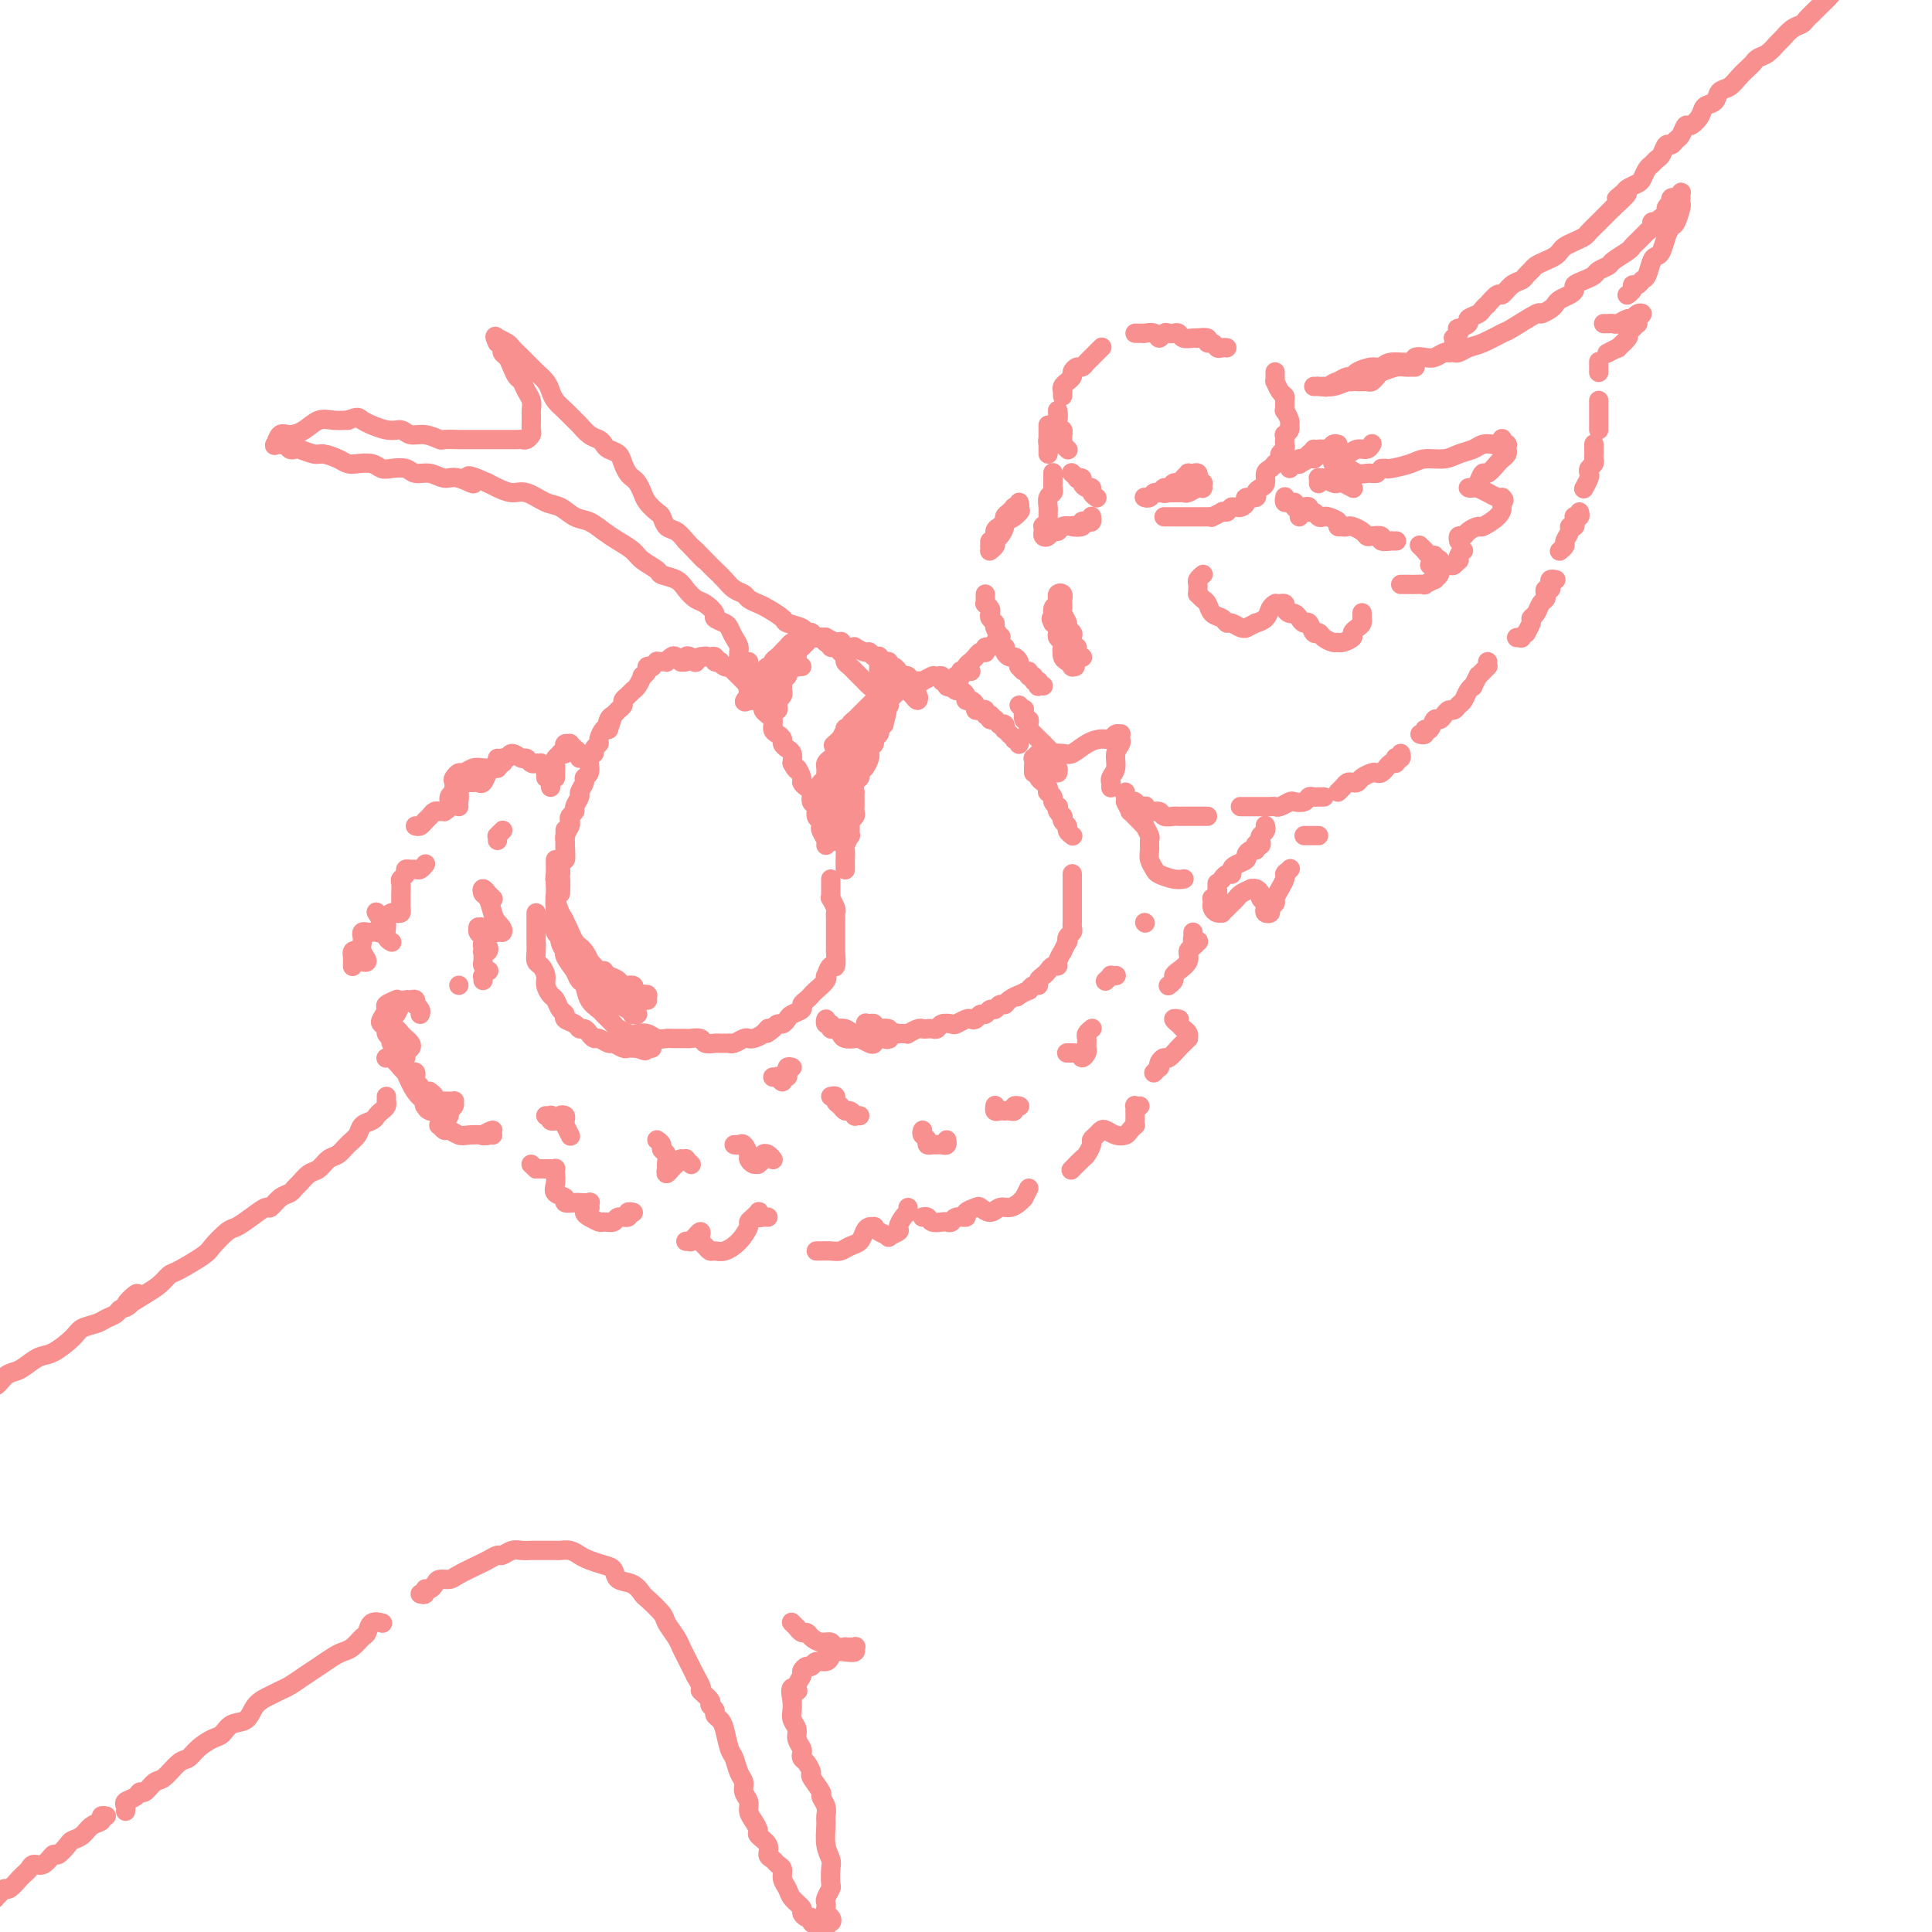 <svg viewBox='0 0 400 400' version='1.1' xmlns='http://www.w3.org/2000/svg' xmlns:xlink='http://www.w3.org/1999/xlink'><g fill='none' stroke='rgb(249,144,144)' stroke-width='4' stroke-linecap='round' stroke-linejoin='round'><path d='M103,157c-0.105,0.415 -0.210,0.829 0,1c0.210,0.171 0.733,0.098 1,0c0.267,-0.098 0.276,-0.222 0,0c-0.276,0.222 -0.836,0.791 -1,1c-0.164,0.209 0.068,0.060 0,0c-0.068,-0.060 -0.438,-0.031 -1,0c-0.562,0.031 -1.317,0.064 -2,0c-0.683,-0.064 -1.294,-0.225 -2,0c-0.706,0.225 -1.506,0.837 -2,1c-0.494,0.163 -0.682,-0.121 -1,0c-0.318,0.121 -0.765,0.649 -1,1c-0.235,0.351 -0.259,0.525 0,1c0.259,0.475 0.802,1.252 1,2c0.198,0.748 0.053,1.469 0,2c-0.053,0.531 -0.014,0.874 0,1c0.014,0.126 0.004,0.036 0,0c-0.004,-0.036 -0.002,-0.018 0,0'/><path d='M88,179c0.089,-0.114 0.177,-0.227 0,0c-0.177,0.227 -0.621,0.796 -1,1c-0.379,0.204 -0.694,0.044 -1,0c-0.306,-0.044 -0.604,0.029 -1,0c-0.396,-0.029 -0.891,-0.159 -1,0c-0.109,0.159 0.167,0.606 0,1c-0.167,0.394 -0.777,0.736 -1,1c-0.223,0.264 -0.060,0.452 0,1c0.060,0.548 0.017,1.457 0,2c-0.017,0.543 -0.008,0.720 0,1c0.008,0.280 0.013,0.663 0,1c-0.013,0.337 -0.046,0.629 0,1c0.046,0.371 0.170,0.821 0,1c-0.170,0.179 -0.634,0.086 -1,0c-0.366,-0.086 -0.634,-0.165 -1,0c-0.366,0.165 -0.831,0.572 -1,1c-0.169,0.428 -0.042,0.875 0,1c0.042,0.125 -0.003,-0.071 0,0c0.003,0.071 0.052,0.411 0,1c-0.052,0.589 -0.206,1.428 0,2c0.206,0.572 0.773,0.878 1,1c0.227,0.122 0.113,0.061 0,0'/><path d='M80,219c-0.067,0.046 -0.134,0.091 0,0c0.134,-0.091 0.470,-0.320 1,0c0.530,0.320 1.255,1.189 2,2c0.745,0.811 1.510,1.565 2,2c0.490,0.435 0.705,0.551 1,1c0.295,0.449 0.672,1.231 1,2c0.328,0.769 0.609,1.527 1,2c0.391,0.473 0.892,0.663 1,1c0.108,0.337 -0.178,0.822 0,1c0.178,0.178 0.818,0.048 1,0c0.182,-0.048 -0.096,-0.013 0,0c0.096,0.013 0.564,0.003 1,0c0.436,-0.003 0.839,-0.001 1,0c0.161,0.001 0.081,0.000 0,0'/><path d='M125,201c-0.014,0.007 -0.027,0.014 0,0c0.027,-0.014 0.095,-0.049 0,0c-0.095,0.049 -0.354,0.182 -1,0c-0.646,-0.182 -1.679,-0.678 -2,-1c-0.321,-0.322 0.069,-0.470 0,-1c-0.069,-0.530 -0.596,-1.441 -1,-2c-0.404,-0.559 -0.686,-0.766 -1,-1c-0.314,-0.234 -0.659,-0.494 -1,-1c-0.341,-0.506 -0.679,-1.259 -1,-2c-0.321,-0.741 -0.625,-1.469 -1,-2c-0.375,-0.531 -0.821,-0.866 -1,-1c-0.179,-0.134 -0.089,-0.067 0,0'/><path d='M115,183c0.002,0.112 0.004,0.223 0,0c-0.004,-0.223 -0.015,-0.781 0,-1c0.015,-0.219 0.057,-0.100 0,0c-0.057,0.100 -0.212,0.181 0,0c0.212,-0.181 0.793,-0.625 1,-1c0.207,-0.375 0.041,-0.682 0,-1c-0.041,-0.318 0.042,-0.649 0,-1c-0.042,-0.351 -0.208,-0.723 0,-1c0.208,-0.277 0.792,-0.459 1,-1c0.208,-0.541 0.042,-1.440 0,-2c-0.042,-0.560 0.040,-0.780 0,-1c-0.040,-0.220 -0.203,-0.440 0,-1c0.203,-0.560 0.771,-1.458 1,-2c0.229,-0.542 0.118,-0.727 0,-1c-0.118,-0.273 -0.243,-0.636 0,-1c0.243,-0.364 0.854,-0.731 1,-1c0.146,-0.269 -0.172,-0.439 0,-1c0.172,-0.561 0.835,-1.511 1,-2c0.165,-0.489 -0.166,-0.516 0,-1c0.166,-0.484 0.829,-1.425 1,-2c0.171,-0.575 -0.152,-0.785 0,-1c0.152,-0.215 0.777,-0.435 1,-1c0.223,-0.565 0.045,-1.475 0,-2c-0.045,-0.525 0.045,-0.666 0,-1c-0.045,-0.334 -0.223,-0.862 0,-1c0.223,-0.138 0.847,0.113 1,0c0.153,-0.113 -0.166,-0.591 0,-1c0.166,-0.409 0.818,-0.749 1,-1c0.182,-0.251 -0.105,-0.414 0,-1c0.105,-0.586 0.601,-1.596 1,-2c0.399,-0.404 0.699,-0.202 1,0'/><path d='M126,151c1.715,-5.129 0.502,-1.952 0,-1c-0.502,0.952 -0.293,-0.322 0,-1c0.293,-0.678 0.670,-0.759 1,-1c0.330,-0.241 0.613,-0.642 1,-1c0.387,-0.358 0.877,-0.672 1,-1c0.123,-0.328 -0.121,-0.670 0,-1c0.121,-0.330 0.606,-0.648 1,-1c0.394,-0.352 0.698,-0.738 1,-1c0.302,-0.262 0.602,-0.400 1,-1c0.398,-0.600 0.895,-1.664 1,-2c0.105,-0.336 -0.183,0.055 0,0c0.183,-0.055 0.838,-0.554 1,-1c0.162,-0.446 -0.168,-0.837 0,-1c0.168,-0.163 0.834,-0.096 1,0c0.166,0.096 -0.167,0.222 0,0c0.167,-0.222 0.833,-0.792 1,-1c0.167,-0.208 -0.166,-0.055 0,0c0.166,0.055 0.832,0.011 1,0c0.168,-0.011 -0.163,0.010 0,0c0.163,-0.010 0.818,-0.051 1,0c0.182,0.051 -0.110,0.196 0,0c0.110,-0.196 0.622,-0.731 1,-1c0.378,-0.269 0.622,-0.272 1,0c0.378,0.272 0.888,0.818 1,1c0.112,0.182 -0.176,-0.000 0,0c0.176,0.000 0.817,0.183 1,0c0.183,-0.183 -0.092,-0.731 0,-1c0.092,-0.269 0.550,-0.258 1,0c0.450,0.258 0.890,0.762 1,1c0.110,0.238 -0.112,0.211 0,0c0.112,-0.211 0.556,-0.605 1,-1'/><path d='M145,136c1.785,-0.308 1.248,-0.079 1,0c-0.248,0.079 -0.206,0.007 0,0c0.206,-0.007 0.576,0.050 1,0c0.424,-0.050 0.901,-0.206 1,0c0.099,0.206 -0.180,0.773 0,1c0.180,0.227 0.818,0.113 1,0c0.182,-0.113 -0.092,-0.224 0,0c0.092,0.224 0.550,0.782 1,1c0.450,0.218 0.890,0.096 1,0c0.110,-0.096 -0.111,-0.167 0,0c0.111,0.167 0.556,0.570 1,1c0.444,0.430 0.889,0.885 1,1c0.111,0.115 -0.111,-0.110 0,0c0.111,0.110 0.556,0.554 1,1c0.444,0.446 0.888,0.893 1,1c0.112,0.107 -0.110,-0.126 0,0c0.110,0.126 0.550,0.611 1,1c0.450,0.389 0.909,0.683 1,1c0.091,0.317 -0.187,0.659 0,1c0.187,0.341 0.839,0.682 1,1c0.161,0.318 -0.168,0.614 0,1c0.168,0.386 0.832,0.863 1,1c0.168,0.137 -0.161,-0.065 0,0c0.161,0.065 0.813,0.399 1,1c0.187,0.601 -0.091,1.471 0,2c0.091,0.529 0.550,0.718 1,1c0.450,0.282 0.891,0.656 1,1c0.109,0.344 -0.115,0.659 0,1c0.115,0.341 0.569,0.707 1,1c0.431,0.293 0.837,0.512 1,1c0.163,0.488 0.081,1.244 0,2'/><path d='M164,158c1.246,2.283 0.860,0.992 1,1c0.140,0.008 0.807,1.316 1,2c0.193,0.684 -0.088,0.746 0,1c0.088,0.254 0.544,0.702 1,1c0.456,0.298 0.910,0.447 1,1c0.090,0.553 -0.186,1.510 0,2c0.186,0.490 0.833,0.511 1,1c0.167,0.489 -0.148,1.444 0,2c0.148,0.556 0.758,0.713 1,1c0.242,0.287 0.118,0.704 0,1c-0.118,0.296 -0.228,0.472 0,1c0.228,0.528 0.793,1.410 1,2c0.207,0.590 0.056,0.890 0,1c-0.056,0.110 -0.016,0.032 0,0c0.016,-0.032 0.008,-0.016 0,0'/><path d='M172,182c-0.001,0.331 -0.001,0.661 0,1c0.001,0.339 0.004,0.686 0,1c-0.004,0.314 -0.015,0.595 0,1c0.015,0.405 0.057,0.935 0,1c-0.057,0.065 -0.211,-0.334 0,0c0.211,0.334 0.789,1.403 1,2c0.211,0.597 0.057,0.724 0,1c-0.057,0.276 -0.015,0.700 0,1c0.015,0.300 0.004,0.474 0,1c-0.004,0.526 -0.001,1.403 0,2c0.001,0.597 0.000,0.913 0,1c-0.000,0.087 0.001,-0.056 0,0c-0.001,0.056 -0.003,0.310 0,1c0.003,0.690 0.011,1.814 0,2c-0.011,0.186 -0.042,-0.567 0,0c0.042,0.567 0.157,2.455 0,3c-0.157,0.545 -0.585,-0.254 -1,0c-0.415,0.254 -0.818,1.559 -1,2c-0.182,0.441 -0.142,0.016 0,0c0.142,-0.016 0.388,0.377 0,1c-0.388,0.623 -1.409,1.476 -2,2c-0.591,0.524 -0.754,0.718 -1,1c-0.246,0.282 -0.577,0.653 -1,1c-0.423,0.347 -0.939,0.671 -1,1c-0.061,0.329 0.335,0.662 0,1c-0.335,0.338 -1.399,0.682 -2,1c-0.601,0.318 -0.738,0.611 -1,1c-0.262,0.389 -0.647,0.874 -1,1c-0.353,0.126 -0.672,-0.107 -1,0c-0.328,0.107 -0.664,0.553 -1,1'/><path d='M160,213c-2.206,1.966 -1.220,0.382 -1,0c0.220,-0.382 -0.326,0.437 -1,1c-0.674,0.563 -1.477,0.869 -2,1c-0.523,0.131 -0.766,0.088 -1,0c-0.234,-0.088 -0.458,-0.220 -1,0c-0.542,0.220 -1.402,0.791 -2,1c-0.598,0.209 -0.933,0.056 -1,0c-0.067,-0.056 0.133,-0.014 0,0c-0.133,0.014 -0.598,-0.000 -1,0c-0.402,0.000 -0.742,0.014 -1,0c-0.258,-0.014 -0.434,-0.056 -1,0c-0.566,0.056 -1.521,0.211 -2,0c-0.479,-0.211 -0.480,-0.789 -1,-1c-0.520,-0.211 -1.557,-0.056 -2,0c-0.443,0.056 -0.292,0.011 -1,0c-0.708,-0.011 -2.274,0.011 -3,0c-0.726,-0.011 -0.612,-0.055 -1,0c-0.388,0.055 -1.279,0.211 -2,0c-0.721,-0.211 -1.271,-0.788 -2,-1c-0.729,-0.212 -1.637,-0.061 -2,0c-0.363,0.061 -0.182,0.030 0,0'/><path d='M111,189c-0.000,0.440 -0.000,0.880 0,1c0.000,0.120 0.000,-0.081 0,0c-0.000,0.081 -0.001,0.445 0,1c0.001,0.555 0.003,1.299 0,2c-0.003,0.701 -0.011,1.357 0,2c0.011,0.643 0.041,1.274 0,2c-0.041,0.726 -0.152,1.546 0,2c0.152,0.454 0.565,0.540 1,1c0.435,0.460 0.890,1.293 1,2c0.110,0.707 -0.124,1.289 0,2c0.124,0.711 0.606,1.553 1,2c0.394,0.447 0.701,0.501 1,1c0.299,0.499 0.591,1.444 1,2c0.409,0.556 0.936,0.723 1,1c0.064,0.277 -0.334,0.665 0,1c0.334,0.335 1.399,0.616 2,1c0.601,0.384 0.737,0.872 1,1c0.263,0.128 0.652,-0.105 1,0c0.348,0.105 0.656,0.549 1,1c0.344,0.451 0.726,0.909 1,1c0.274,0.091 0.441,-0.186 1,0c0.559,0.186 1.512,0.834 2,1c0.488,0.166 0.512,-0.152 1,0c0.488,0.152 1.440,0.773 2,1c0.560,0.227 0.728,0.061 1,0c0.272,-0.061 0.649,-0.017 1,0c0.351,0.017 0.675,0.009 1,0'/><path d='M132,217c2.558,1.083 1.452,0.291 1,0c-0.452,-0.291 -0.249,-0.082 0,0c0.249,0.082 0.546,0.036 1,0c0.454,-0.036 1.065,-0.061 1,0c-0.065,0.061 -0.805,0.209 -1,0c-0.195,-0.209 0.155,-0.773 0,-1c-0.155,-0.227 -0.814,-0.116 -1,0c-0.186,0.116 0.101,0.238 0,0c-0.101,-0.238 -0.589,-0.836 -1,-1c-0.411,-0.164 -0.744,0.107 -1,0c-0.256,-0.107 -0.435,-0.591 -1,-1c-0.565,-0.409 -1.517,-0.741 -2,-1c-0.483,-0.259 -0.496,-0.444 -1,-1c-0.504,-0.556 -1.497,-1.482 -2,-2c-0.503,-0.518 -0.516,-0.628 -1,-1c-0.484,-0.372 -1.439,-1.006 -2,-2c-0.561,-0.994 -0.727,-2.349 -1,-3c-0.273,-0.651 -0.651,-0.598 -1,-1c-0.349,-0.402 -0.667,-1.260 -1,-2c-0.333,-0.740 -0.682,-1.363 -1,-2c-0.318,-0.637 -0.607,-1.288 -1,-2c-0.393,-0.712 -0.890,-1.486 -1,-2c-0.110,-0.514 0.167,-0.767 0,-1c-0.167,-0.233 -0.777,-0.447 -1,-1c-0.223,-0.553 -0.060,-1.444 0,-2c0.060,-0.556 0.015,-0.775 0,-1c-0.015,-0.225 -0.001,-0.455 0,-1c0.001,-0.545 -0.010,-1.404 0,-2c0.010,-0.596 0.041,-0.930 0,-1c-0.041,-0.070 -0.155,0.123 0,0c0.155,-0.123 0.577,-0.561 1,-1'/><path d='M116,185c0.154,-1.166 0.037,-1.082 0,-1c-0.037,0.082 0.004,0.162 0,0c-0.004,-0.162 -0.054,-0.564 0,-1c0.054,-0.436 0.211,-0.904 0,-1c-0.211,-0.096 -0.788,0.180 -1,0c-0.212,-0.180 -0.057,-0.817 0,-1c0.057,-0.183 0.015,0.089 0,0c-0.015,-0.089 -0.004,-0.539 0,-1c0.004,-0.461 0.001,-0.932 0,-1c-0.001,-0.068 -0.000,0.266 0,0c0.000,-0.266 -0.001,-1.132 0,-1c0.001,0.132 0.003,1.260 0,2c-0.003,0.740 -0.011,1.090 0,2c0.011,0.910 0.040,2.379 0,3c-0.040,0.621 -0.148,0.393 0,1c0.148,0.607 0.551,2.051 1,3c0.449,0.949 0.945,1.405 1,2c0.055,0.595 -0.332,1.329 0,2c0.332,0.671 1.384,1.279 2,2c0.616,0.721 0.798,1.555 1,2c0.202,0.445 0.425,0.500 1,1c0.575,0.500 1.501,1.444 2,2c0.499,0.556 0.572,0.723 1,1c0.428,0.277 1.211,0.666 2,1c0.789,0.334 1.583,0.615 2,1c0.417,0.385 0.459,0.873 1,1c0.541,0.127 1.583,-0.107 2,0c0.417,0.107 0.208,0.553 0,1'/><path d='M131,205c2.558,2.084 1.953,1.294 2,1c0.047,-0.294 0.745,-0.093 1,0c0.255,0.093 0.066,0.079 0,0c-0.066,-0.079 -0.008,-0.221 0,0c0.008,0.221 -0.035,0.805 0,1c0.035,0.195 0.146,0.001 0,0c-0.146,-0.001 -0.550,0.192 -1,0c-0.450,-0.192 -0.948,-0.768 -1,-1c-0.052,-0.232 0.341,-0.118 0,0c-0.341,0.118 -1.415,0.242 -2,0c-0.585,-0.242 -0.682,-0.851 -1,-1c-0.318,-0.149 -0.856,0.160 -1,0c-0.144,-0.160 0.105,-0.790 0,-1c-0.105,-0.210 -0.564,0.000 -1,0c-0.436,-0.000 -0.850,-0.211 -1,0c-0.150,0.211 -0.038,0.844 0,1c0.038,0.156 0.000,-0.164 0,0c-0.000,0.164 0.037,0.814 0,1c-0.037,0.186 -0.147,-0.091 0,0c0.147,0.091 0.551,0.550 1,1c0.449,0.450 0.942,0.891 1,1c0.058,0.109 -0.320,-0.114 0,0c0.320,0.114 1.337,0.564 2,1c0.663,0.436 0.972,0.859 1,1c0.028,0.141 -0.223,-0.001 0,0c0.223,0.001 0.921,0.143 1,0c0.079,-0.143 -0.460,-0.572 -1,-1'/><path d='M131,209c0.656,0.225 -0.205,-0.713 -1,-1c-0.795,-0.287 -1.523,0.077 -2,0c-0.477,-0.077 -0.702,-0.595 -1,-1c-0.298,-0.405 -0.669,-0.697 -1,-1c-0.331,-0.303 -0.622,-0.617 -1,-1c-0.378,-0.383 -0.843,-0.835 -1,-1c-0.157,-0.165 -0.004,-0.041 0,0c0.004,0.041 -0.139,0.001 0,0c0.139,-0.001 0.559,0.038 1,0c0.441,-0.038 0.903,-0.154 1,0c0.097,0.154 -0.169,0.577 0,1c0.169,0.423 0.775,0.846 1,1c0.225,0.154 0.068,0.038 0,0c-0.068,-0.038 -0.048,0.002 0,0c0.048,-0.002 0.125,-0.046 0,0c-0.125,0.046 -0.452,0.183 -1,0c-0.548,-0.183 -1.318,-0.687 -2,-1c-0.682,-0.313 -1.278,-0.437 -2,-1c-0.722,-0.563 -1.571,-1.567 -2,-2c-0.429,-0.433 -0.440,-0.295 -1,-1c-0.560,-0.705 -1.671,-2.254 -2,-3c-0.329,-0.746 0.122,-0.690 0,-1c-0.122,-0.310 -0.817,-0.985 -1,-2c-0.183,-1.015 0.146,-2.369 0,-3c-0.146,-0.631 -0.767,-0.539 -1,-1c-0.233,-0.461 -0.076,-1.474 0,-2c0.076,-0.526 0.073,-0.564 0,-1c-0.073,-0.436 -0.215,-1.272 0,-2c0.215,-0.728 0.789,-1.350 1,-2c0.211,-0.650 0.060,-1.329 0,-2c-0.060,-0.671 -0.030,-1.336 0,-2'/><path d='M116,180c0.072,-3.130 0.751,-1.956 1,-2c0.249,-0.044 0.067,-1.304 0,-2c-0.067,-0.696 -0.018,-0.826 0,-1c0.018,-0.174 0.005,-0.393 0,-1c-0.005,-0.607 -0.001,-1.602 0,-2c0.001,-0.398 0.001,-0.199 0,0'/><path d='M175,180c0.000,0.079 0.000,0.158 0,0c-0.000,-0.158 -0.001,-0.552 0,-1c0.001,-0.448 0.004,-0.951 0,-1c-0.004,-0.049 -0.015,0.357 0,0c0.015,-0.357 0.057,-1.475 0,-2c-0.057,-0.525 -0.212,-0.455 0,-1c0.212,-0.545 0.793,-1.704 1,-2c0.207,-0.296 0.041,0.272 0,0c-0.041,-0.272 0.041,-1.383 0,-2c-0.041,-0.617 -0.207,-0.741 0,-1c0.207,-0.259 0.788,-0.652 1,-1c0.212,-0.348 0.057,-0.652 0,-1c-0.057,-0.348 -0.016,-0.741 0,-1c0.016,-0.259 0.008,-0.384 0,-1c-0.008,-0.616 -0.017,-1.723 0,-2c0.017,-0.277 0.060,0.278 0,0c-0.060,-0.278 -0.223,-1.388 0,-2c0.223,-0.612 0.830,-0.727 1,-1c0.170,-0.273 -0.099,-0.703 0,-1c0.099,-0.297 0.567,-0.461 1,-1c0.433,-0.539 0.833,-1.454 1,-2c0.167,-0.546 0.101,-0.724 0,-1c-0.101,-0.276 -0.237,-0.651 0,-1c0.237,-0.349 0.847,-0.672 1,-1c0.153,-0.328 -0.152,-0.663 0,-1c0.152,-0.337 0.763,-0.678 1,-1c0.237,-0.322 0.102,-0.625 0,-1c-0.102,-0.375 -0.172,-0.821 0,-1c0.172,-0.179 0.586,-0.089 1,0'/><path d='M183,150c1.238,-4.750 0.333,-1.625 0,-1c-0.333,0.625 -0.095,-1.250 0,-2c0.095,-0.750 0.048,-0.375 0,0'/><path d='M187,142c0.414,-0.030 0.828,-0.061 1,0c0.172,0.061 0.103,0.212 0,0c-0.103,-0.212 -0.239,-0.789 0,-1c0.239,-0.211 0.853,-0.057 1,0c0.147,0.057 -0.173,0.016 0,0c0.173,-0.016 0.838,-0.008 1,0c0.162,0.008 -0.181,0.016 0,0c0.181,-0.016 0.885,-0.057 1,0c0.115,0.057 -0.359,0.212 0,0c0.359,-0.212 1.550,-0.790 2,-1c0.450,-0.210 0.158,-0.053 0,0c-0.158,0.053 -0.183,0.000 0,0c0.183,-0.000 0.575,0.052 1,0c0.425,-0.052 0.884,-0.207 1,0c0.116,0.207 -0.109,0.777 0,1c0.109,0.223 0.554,0.097 1,0c0.446,-0.097 0.894,-0.167 1,0c0.106,0.167 -0.130,0.571 0,1c0.130,0.429 0.626,0.885 1,1c0.374,0.115 0.626,-0.110 1,0c0.374,0.110 0.870,0.555 1,1c0.130,0.445 -0.106,0.890 0,1c0.106,0.110 0.554,-0.115 1,0c0.446,0.115 0.889,0.570 1,1c0.111,0.430 -0.111,0.833 0,1c0.111,0.167 0.556,0.096 1,0c0.444,-0.096 0.889,-0.218 1,0c0.111,0.218 -0.111,0.777 0,1c0.111,0.223 0.556,0.112 1,0'/><path d='M205,148c1.791,1.460 0.270,1.109 0,1c-0.270,-0.109 0.711,0.024 1,0c0.289,-0.024 -0.115,-0.204 0,0c0.115,0.204 0.749,0.791 1,1c0.251,0.209 0.119,0.041 0,0c-0.119,-0.041 -0.224,0.046 0,0c0.224,-0.046 0.777,-0.223 1,0c0.223,0.223 0.116,0.848 0,1c-0.116,0.152 -0.242,-0.169 0,0c0.242,0.169 0.853,0.829 1,1c0.147,0.171 -0.171,-0.147 0,0c0.171,0.147 0.830,0.757 1,1c0.170,0.243 -0.151,0.118 0,0c0.151,-0.118 0.772,-0.227 1,0c0.228,0.227 0.061,0.792 0,1c-0.061,0.208 -0.018,0.059 0,0c0.018,-0.059 0.009,-0.030 0,0'/><path d='M214,159c0.424,0.416 0.849,0.833 1,1c0.151,0.167 0.030,0.086 0,0c-0.030,-0.086 0.031,-0.177 0,0c-0.031,0.177 -0.153,0.621 0,1c0.153,0.379 0.581,0.693 1,1c0.419,0.307 0.829,0.607 1,1c0.171,0.393 0.102,0.880 0,1c-0.102,0.120 -0.237,-0.126 0,0c0.237,0.126 0.847,0.625 1,1c0.153,0.375 -0.151,0.626 0,1c0.151,0.374 0.758,0.871 1,1c0.242,0.129 0.118,-0.110 0,0c-0.118,0.110 -0.229,0.568 0,1c0.229,0.432 0.797,0.837 1,1c0.203,0.163 0.039,0.085 0,0c-0.039,-0.085 0.046,-0.177 0,0c-0.046,0.177 -0.222,0.622 0,1c0.222,0.378 0.844,0.690 1,1c0.156,0.310 -0.154,0.619 0,1c0.154,0.381 0.772,0.833 1,1c0.228,0.167 0.065,0.048 0,0c-0.065,-0.048 -0.033,-0.024 0,0'/><path d='M222,181c0.000,-0.081 0.000,-0.162 0,0c-0.000,0.162 -0.000,0.568 0,1c0.000,0.432 0.000,0.890 0,1c-0.000,0.110 -0.000,-0.129 0,0c0.000,0.129 0.000,0.626 0,1c-0.000,0.374 -0.000,0.625 0,1c0.000,0.375 0.000,0.874 0,1c-0.000,0.126 -0.000,-0.121 0,0c0.000,0.121 0.000,0.610 0,1c-0.000,0.390 -0.000,0.682 0,1c0.000,0.318 0.001,0.663 0,1c-0.001,0.337 -0.004,0.667 0,1c0.004,0.333 0.015,0.668 0,1c-0.015,0.332 -0.055,0.661 0,1c0.055,0.339 0.207,0.687 0,1c-0.207,0.313 -0.772,0.590 -1,1c-0.228,0.410 -0.118,0.954 0,1c0.118,0.046 0.243,-0.404 0,0c-0.243,0.404 -0.853,1.663 -1,2c-0.147,0.337 0.168,-0.246 0,0c-0.168,0.246 -0.818,1.323 -1,2c-0.182,0.677 0.105,0.955 0,1c-0.105,0.045 -0.602,-0.141 -1,0c-0.398,0.141 -0.698,0.611 -1,1c-0.302,0.389 -0.607,0.697 -1,1c-0.393,0.303 -0.874,0.602 -1,1c-0.126,0.398 0.104,0.894 0,1c-0.104,0.106 -0.543,-0.178 -1,0c-0.457,0.178 -0.931,0.817 -1,1c-0.069,0.183 0.266,-0.091 0,0c-0.266,0.091 -1.133,0.545 -2,1'/><path d='M211,206c-1.129,0.885 0.048,0.098 0,0c-0.048,-0.098 -1.322,0.495 -2,1c-0.678,0.505 -0.759,0.924 -1,1c-0.241,0.076 -0.642,-0.191 -1,0c-0.358,0.191 -0.673,0.839 -1,1c-0.327,0.161 -0.665,-0.167 -1,0c-0.335,0.167 -0.666,0.828 -1,1c-0.334,0.172 -0.671,-0.146 -1,0c-0.329,0.146 -0.650,0.757 -1,1c-0.350,0.243 -0.727,0.117 -1,0c-0.273,-0.117 -0.440,-0.224 -1,0c-0.560,0.224 -1.512,0.778 -2,1c-0.488,0.222 -0.512,0.112 -1,0c-0.488,-0.112 -1.441,-0.226 -2,0c-0.559,0.226 -0.726,0.792 -1,1c-0.274,0.208 -0.656,0.060 -1,0c-0.344,-0.060 -0.652,-0.030 -1,0c-0.348,0.030 -0.738,0.061 -1,0c-0.262,-0.061 -0.398,-0.213 -1,0c-0.602,0.213 -1.672,0.790 -2,1c-0.328,0.210 0.086,0.052 0,0c-0.086,-0.052 -0.672,0.000 -1,0c-0.328,-0.000 -0.399,-0.052 -1,0c-0.601,0.052 -1.734,0.210 -2,0c-0.266,-0.210 0.335,-0.787 0,-1c-0.335,-0.213 -1.606,-0.061 -2,0c-0.394,0.061 0.088,0.030 0,0c-0.088,-0.030 -0.745,-0.060 -1,0c-0.255,0.060 -0.107,0.208 0,0c0.107,-0.208 0.173,-0.774 0,-1c-0.173,-0.226 -0.587,-0.113 -1,0'/><path d='M180,212c-1.333,-0.333 -0.667,-0.167 0,0'/><path d='M160,149c-0.001,-0.033 -0.001,-0.065 0,0c0.001,0.065 0.004,0.228 0,0c-0.004,-0.228 -0.015,-0.849 0,-1c0.015,-0.151 0.057,0.166 0,0c-0.057,-0.166 -0.212,-0.814 0,-1c0.212,-0.186 0.793,0.091 1,0c0.207,-0.091 0.041,-0.549 0,-1c-0.041,-0.451 0.042,-0.894 0,-1c-0.042,-0.106 -0.208,0.126 0,0c0.208,-0.126 0.792,-0.611 1,-1c0.208,-0.389 0.042,-0.681 0,-1c-0.042,-0.319 0.040,-0.664 0,-1c-0.040,-0.336 -0.203,-0.664 0,-1c0.203,-0.336 0.773,-0.681 1,-1c0.227,-0.319 0.112,-0.611 0,-1c-0.112,-0.389 -0.222,-0.874 0,-1c0.222,-0.126 0.777,0.107 1,0c0.223,-0.107 0.116,-0.554 0,-1c-0.116,-0.446 -0.241,-0.890 0,-1c0.241,-0.110 0.848,0.115 1,0c0.152,-0.115 -0.151,-0.571 0,-1c0.151,-0.429 0.758,-0.832 1,-1c0.242,-0.168 0.120,-0.101 0,0c-0.120,0.101 -0.238,0.237 0,0c0.238,-0.237 0.833,-0.848 1,-1c0.167,-0.152 -0.095,0.156 0,0c0.095,-0.156 0.547,-0.775 1,-1c0.453,-0.225 0.909,-0.058 1,0c0.091,0.058 -0.182,0.005 0,0c0.182,-0.005 0.818,0.037 1,0c0.182,-0.037 -0.091,-0.153 0,0c0.091,0.153 0.545,0.577 1,1'/><path d='M171,133c0.951,0.085 0.828,0.796 1,1c0.172,0.204 0.637,-0.100 1,0c0.363,0.100 0.622,0.604 1,1c0.378,0.396 0.875,0.683 1,1c0.125,0.317 -0.121,0.662 0,1c0.121,0.338 0.610,0.668 1,1c0.390,0.332 0.682,0.665 1,1c0.318,0.335 0.664,0.672 1,1c0.336,0.328 0.663,0.647 1,1c0.337,0.353 0.682,0.740 1,1c0.318,0.260 0.607,0.394 1,1c0.393,0.606 0.890,1.683 1,2c0.110,0.317 -0.167,-0.125 0,0c0.167,0.125 0.777,0.817 1,1c0.223,0.183 0.060,-0.143 0,0c-0.060,0.143 -0.017,0.755 0,1c0.017,0.245 0.009,0.122 0,0'/><path d='M171,212c0.032,-0.544 0.064,-1.089 0,-1c-0.064,0.089 -0.224,0.811 0,1c0.224,0.189 0.832,-0.156 1,0c0.168,0.156 -0.106,0.813 0,1c0.106,0.187 0.591,-0.094 1,0c0.409,0.094 0.743,0.565 1,1c0.257,0.435 0.436,0.836 1,1c0.564,0.164 1.512,0.093 2,0c0.488,-0.093 0.517,-0.207 1,0c0.483,0.207 1.421,0.736 2,1c0.579,0.264 0.800,0.263 1,0c0.200,-0.263 0.378,-0.789 1,-1c0.622,-0.211 1.688,-0.109 2,0c0.312,0.109 -0.129,0.224 0,0c0.129,-0.224 0.830,-0.789 1,-1c0.170,-0.211 -0.191,-0.070 0,0c0.191,0.070 0.932,0.067 1,0c0.068,-0.067 -0.538,-0.199 -1,0c-0.462,0.199 -0.781,0.729 -1,1c-0.219,0.271 -0.339,0.283 -1,0c-0.661,-0.283 -1.862,-0.860 -3,-1c-1.138,-0.140 -2.214,0.159 -3,0c-0.786,-0.159 -1.283,-0.775 -2,-1c-0.717,-0.225 -1.655,-0.061 -2,0c-0.345,0.061 -0.099,0.017 0,0c0.099,-0.017 0.049,-0.009 0,0'/><path d='M216,154c-0.008,0.453 -0.015,0.906 0,1c0.015,0.094 0.054,-0.171 0,0c-0.054,0.171 -0.201,0.777 0,1c0.201,0.223 0.749,0.061 1,0c0.251,-0.061 0.206,-0.023 0,0c-0.206,0.023 -0.571,0.030 0,0c0.571,-0.030 2.079,-0.098 3,0c0.921,0.098 1.255,0.362 2,0c0.745,-0.362 1.902,-1.351 3,-2c1.098,-0.649 2.137,-0.959 3,-1c0.863,-0.041 1.552,0.188 2,0c0.448,-0.188 0.657,-0.794 1,-1c0.343,-0.206 0.820,-0.012 1,0c0.180,0.012 0.063,-0.159 0,0c-0.063,0.159 -0.073,0.648 0,1c0.073,0.352 0.230,0.568 0,1c-0.230,0.432 -0.846,1.082 -1,2c-0.154,0.918 0.155,2.106 0,3c-0.155,0.894 -0.774,1.493 -1,2c-0.226,0.507 -0.061,0.920 0,1c0.061,0.080 0.016,-0.175 0,0c-0.016,0.175 -0.004,0.778 0,1c0.004,0.222 0.001,0.063 0,0c-0.001,-0.063 -0.001,-0.032 0,0'/><path d='M233,166c0.453,0.875 0.905,1.750 1,2c0.095,0.250 -0.168,-0.127 0,0c0.168,0.127 0.767,0.756 1,1c0.233,0.244 0.100,0.102 0,0c-0.100,-0.102 -0.167,-0.164 0,0c0.167,0.164 0.566,0.554 1,1c0.434,0.446 0.901,0.949 1,1c0.099,0.051 -0.171,-0.348 0,0c0.171,0.348 0.781,1.445 1,2c0.219,0.555 0.046,0.568 0,1c-0.046,0.432 0.036,1.282 0,2c-0.036,0.718 -0.188,1.303 0,2c0.188,0.697 0.716,1.507 1,2c0.284,0.493 0.324,0.668 1,1c0.676,0.332 1.990,0.820 3,1c1.010,0.180 1.717,0.051 2,0c0.283,-0.051 0.141,-0.026 0,0'/><path d='M247,193c-0.008,0.453 -0.015,0.905 0,1c0.015,0.095 0.054,-0.168 0,0c-0.054,0.168 -0.201,0.765 0,1c0.201,0.235 0.749,0.107 1,0c0.251,-0.107 0.204,-0.194 0,0c-0.204,0.194 -0.567,0.668 -1,1c-0.433,0.332 -0.938,0.523 -1,1c-0.062,0.477 0.319,1.242 0,2c-0.319,0.758 -1.340,1.510 -2,2c-0.660,0.490 -0.960,0.719 -1,1c-0.040,0.281 0.182,0.614 0,1c-0.182,0.386 -0.766,0.825 -1,1c-0.234,0.175 -0.117,0.088 0,0'/><path d='M181,149c-0.002,0.105 -0.004,0.209 0,0c0.004,-0.209 0.015,-0.733 0,-1c-0.015,-0.267 -0.056,-0.278 0,0c0.056,0.278 0.208,0.844 0,1c-0.208,0.156 -0.777,-0.099 -1,0c-0.223,0.099 -0.102,0.550 0,1c0.102,0.450 0.185,0.898 0,1c-0.185,0.102 -0.637,-0.141 -1,0c-0.363,0.141 -0.637,0.668 -1,1c-0.363,0.332 -0.816,0.471 -1,1c-0.184,0.529 -0.101,1.450 0,2c0.101,0.550 0.220,0.729 0,1c-0.220,0.271 -0.777,0.635 -1,1c-0.223,0.365 -0.111,0.733 0,1c0.111,0.267 0.222,0.434 0,1c-0.222,0.566 -0.776,1.532 -1,2c-0.224,0.468 -0.116,0.440 0,1c0.116,0.560 0.241,1.708 0,2c-0.241,0.292 -0.849,-0.273 -1,0c-0.151,0.273 0.156,1.382 0,2c-0.156,0.618 -0.774,0.743 -1,1c-0.226,0.257 -0.061,0.646 0,1c0.061,0.354 0.016,0.672 0,1c-0.016,0.328 -0.004,0.665 0,1c0.004,0.335 0.001,0.667 0,1c-0.001,0.333 -0.001,0.666 0,1'/><path d='M173,172c-1.254,3.784 -0.389,1.743 0,1c0.389,-0.743 0.301,-0.188 0,0c-0.301,0.188 -0.817,0.009 -1,0c-0.183,-0.009 -0.035,0.153 0,0c0.035,-0.153 -0.043,-0.621 0,-1c0.043,-0.379 0.207,-0.668 0,-1c-0.207,-0.332 -0.783,-0.708 -1,-1c-0.217,-0.292 -0.073,-0.502 0,-1c0.073,-0.498 0.076,-1.284 0,-2c-0.076,-0.716 -0.231,-1.363 0,-2c0.231,-0.637 0.850,-1.265 1,-2c0.150,-0.735 -0.167,-1.577 0,-2c0.167,-0.423 0.819,-0.428 1,-1c0.181,-0.572 -0.110,-1.711 0,-2c0.110,-0.289 0.621,0.273 1,0c0.379,-0.273 0.627,-1.382 1,-2c0.373,-0.618 0.870,-0.744 1,-1c0.130,-0.256 -0.106,-0.642 0,-1c0.106,-0.358 0.554,-0.687 1,-1c0.446,-0.313 0.889,-0.608 1,-1c0.111,-0.392 -0.110,-0.880 0,-1c0.110,-0.120 0.550,0.126 1,0c0.450,-0.126 0.909,-0.626 1,-1c0.091,-0.374 -0.186,-0.622 0,-1c0.186,-0.378 0.833,-0.885 1,-1c0.167,-0.115 -0.147,0.161 0,0c0.147,-0.161 0.756,-0.760 1,-1c0.244,-0.240 0.122,-0.120 0,0'/><path d='M182,147c1.327,-2.027 0.145,-0.595 0,0c-0.145,0.595 0.746,0.351 1,0c0.254,-0.351 -0.129,-0.811 0,-1c0.129,-0.189 0.771,-0.107 1,0c0.229,0.107 0.046,0.240 0,0c-0.046,-0.240 0.044,-0.853 0,-1c-0.044,-0.147 -0.222,0.170 0,0c0.222,-0.170 0.843,-0.829 1,-1c0.157,-0.171 -0.150,0.146 0,0c0.150,-0.146 0.757,-0.756 1,-1c0.243,-0.244 0.121,-0.122 0,0'/><path d='M187,141c0.111,0.422 0.222,0.844 0,1c-0.222,0.156 -0.777,0.045 -1,0c-0.223,-0.045 -0.115,-0.026 0,0c0.115,0.026 0.237,0.059 0,0c-0.237,-0.059 -0.833,-0.208 -1,0c-0.167,0.208 0.095,0.774 0,1c-0.095,0.226 -0.546,0.112 -1,0c-0.454,-0.112 -0.910,-0.223 -1,0c-0.090,0.223 0.186,0.778 0,1c-0.186,0.222 -0.833,0.111 -1,0c-0.167,-0.111 0.147,-0.222 0,0c-0.147,0.222 -0.756,0.776 -1,1c-0.244,0.224 -0.122,0.116 0,0c0.122,-0.116 0.244,-0.242 0,0c-0.244,0.242 -0.853,0.852 -1,1c-0.147,0.148 0.167,-0.167 0,0c-0.167,0.167 -0.814,0.814 -1,1c-0.186,0.186 0.090,-0.091 0,0c-0.090,0.091 -0.545,0.550 -1,1c-0.455,0.450 -0.911,0.892 -1,1c-0.089,0.108 0.187,-0.117 0,0c-0.187,0.117 -0.838,0.575 -1,1c-0.162,0.425 0.167,0.818 0,1c-0.167,0.182 -0.828,0.152 -1,0c-0.172,-0.152 0.146,-0.425 0,0c-0.146,0.425 -0.756,1.550 -1,2c-0.244,0.450 -0.122,0.225 0,0'/><path d='M174,153c-2.234,2.035 -1.320,1.123 -1,1c0.320,-0.123 0.047,0.544 0,1c-0.047,0.456 0.131,0.699 0,1c-0.131,0.301 -0.571,0.658 -1,1c-0.429,0.342 -0.846,0.670 -1,1c-0.154,0.330 -0.045,0.662 0,1c0.045,0.338 0.026,0.682 0,1c-0.026,0.318 -0.059,0.610 0,1c0.059,0.390 0.212,0.879 0,1c-0.212,0.121 -0.788,-0.126 -1,0c-0.212,0.126 -0.061,0.625 0,1c0.061,0.375 0.030,0.627 0,1c-0.030,0.373 -0.061,0.867 0,1c0.061,0.133 0.212,-0.094 0,0c-0.212,0.094 -0.789,0.510 -1,1c-0.211,0.490 -0.057,1.055 0,1c0.057,-0.055 0.016,-0.730 0,-1c-0.016,-0.270 -0.008,-0.135 0,0'/><path d='M166,138c-0.453,-0.030 -0.905,-0.060 -1,0c-0.095,0.060 0.168,0.212 0,0c-0.168,-0.212 -0.767,-0.786 -1,-1c-0.233,-0.214 -0.100,-0.067 0,0c0.100,0.067 0.168,0.056 0,0c-0.168,-0.056 -0.571,-0.156 -1,0c-0.429,0.156 -0.885,0.568 -1,1c-0.115,0.432 0.110,0.886 0,1c-0.110,0.114 -0.555,-0.110 -1,0c-0.445,0.110 -0.889,0.555 -1,1c-0.111,0.445 0.110,0.889 0,1c-0.110,0.111 -0.552,-0.111 -1,0c-0.448,0.111 -0.904,0.555 -1,1c-0.096,0.445 0.166,0.890 0,1c-0.166,0.110 -0.762,-0.114 -1,0c-0.238,0.114 -0.120,0.566 0,1c0.120,0.434 0.242,0.848 0,1c-0.242,0.152 -0.849,0.041 -1,0c-0.151,-0.041 0.156,-0.011 0,0c-0.156,0.011 -0.773,0.003 -1,0c-0.227,-0.003 -0.065,-0.001 0,0c0.065,0.001 0.032,0.000 0,0'/><path d='M155,145c-1.706,0.900 -0.472,-0.350 0,-1c0.472,-0.650 0.183,-0.700 0,-1c-0.183,-0.300 -0.260,-0.850 0,-1c0.260,-0.150 0.858,0.099 1,0c0.142,-0.099 -0.173,-0.547 0,-1c0.173,-0.453 0.834,-0.910 1,-1c0.166,-0.090 -0.162,0.187 0,0c0.162,-0.187 0.813,-0.838 1,-1c0.187,-0.162 -0.090,0.164 0,0c0.090,-0.164 0.549,-0.817 1,-1c0.451,-0.183 0.895,0.105 1,0c0.105,-0.105 -0.130,-0.601 0,-1c0.130,-0.399 0.626,-0.699 1,-1c0.374,-0.301 0.625,-0.601 1,-1c0.375,-0.399 0.875,-0.895 1,-1c0.125,-0.105 -0.124,0.182 0,0c0.124,-0.182 0.621,-0.834 1,-1c0.379,-0.166 0.640,0.153 1,0c0.360,-0.153 0.818,-0.778 1,-1c0.182,-0.222 0.087,-0.042 0,0c-0.087,0.042 -0.168,-0.055 0,0c0.168,0.055 0.584,0.264 1,0c0.416,-0.264 0.832,-0.999 1,-1c0.168,-0.001 0.088,0.732 0,1c-0.088,0.268 -0.183,0.071 0,0c0.183,-0.071 0.645,-0.015 1,0c0.355,0.015 0.603,-0.010 1,0c0.397,0.010 0.941,0.054 1,0c0.059,-0.054 -0.369,-0.207 0,0c0.369,0.207 1.534,0.773 2,1c0.466,0.227 0.233,0.113 0,0'/><path d='M173,133c1.724,-0.216 1.035,-0.255 1,0c-0.035,0.255 0.586,0.804 1,1c0.414,0.196 0.622,0.037 1,0c0.378,-0.037 0.927,0.046 1,0c0.073,-0.046 -0.330,-0.222 0,0c0.330,0.222 1.394,0.843 2,1c0.606,0.157 0.753,-0.150 1,0c0.247,0.150 0.592,0.757 1,1c0.408,0.243 0.879,0.122 1,0c0.121,-0.122 -0.109,-0.244 0,0c0.109,0.244 0.555,0.854 1,1c0.445,0.146 0.889,-0.172 1,0c0.111,0.172 -0.110,0.834 0,1c0.110,0.166 0.550,-0.166 1,0c0.450,0.166 0.909,0.828 1,1c0.091,0.172 -0.186,-0.146 0,0c0.186,0.146 0.835,0.756 1,1c0.165,0.244 -0.153,0.122 0,0c0.153,-0.122 0.777,-0.244 1,0c0.223,0.244 0.046,0.853 0,1c-0.046,0.147 0.039,-0.167 0,0c-0.039,0.167 -0.203,0.814 0,1c0.203,0.186 0.773,-0.089 1,0c0.227,0.089 0.111,0.543 0,1c-0.111,0.457 -0.215,0.916 0,1c0.215,0.084 0.750,-0.208 1,0c0.250,0.208 0.214,0.917 0,1c-0.214,0.083 -0.607,-0.458 -1,-1'/><path d='M189,144c1.147,1.287 0.514,0.503 0,0c-0.514,-0.503 -0.907,-0.727 -1,-1c-0.093,-0.273 0.116,-0.595 0,-1c-0.116,-0.405 -0.557,-0.893 -1,-1c-0.443,-0.107 -0.890,0.168 -1,0c-0.110,-0.168 0.115,-0.777 0,-1c-0.115,-0.223 -0.570,-0.059 -1,0c-0.430,0.059 -0.833,0.012 -1,0c-0.167,-0.012 -0.096,0.011 0,0c0.096,-0.011 0.218,-0.054 0,0c-0.218,0.054 -0.776,0.207 -1,0c-0.224,-0.207 -0.114,-0.772 0,-1c0.114,-0.228 0.230,-0.117 0,0c-0.230,0.117 -0.808,0.241 -1,0c-0.192,-0.241 -0.000,-0.848 0,-1c0.000,-0.152 -0.192,0.151 0,0c0.192,-0.151 0.769,-0.758 1,-1c0.231,-0.242 0.115,-0.121 0,0'/><path d='M244,211c0.146,0.033 0.292,0.065 0,0c-0.292,-0.065 -1.022,-0.228 -1,0c0.022,0.228 0.794,0.849 1,1c0.206,0.151 -0.155,-0.166 0,0c0.155,0.166 0.827,0.814 1,1c0.173,0.186 -0.153,-0.090 0,0c0.153,0.090 0.785,0.548 1,1c0.215,0.452 0.012,0.899 0,1c-0.012,0.101 0.166,-0.146 0,0c-0.166,0.146 -0.675,0.683 -1,1c-0.325,0.317 -0.466,0.415 -1,1c-0.534,0.585 -1.463,1.658 -2,2c-0.537,0.342 -0.684,-0.048 -1,0c-0.316,0.048 -0.803,0.535 -1,1c-0.197,0.465 -0.104,0.908 0,1c0.104,0.092 0.220,-0.168 0,0c-0.220,0.168 -0.777,0.762 -1,1c-0.223,0.238 -0.111,0.119 0,0'/><path d='M236,229c-0.423,0.034 -0.845,0.068 -1,0c-0.155,-0.068 -0.042,-0.239 0,0c0.042,0.239 0.012,0.886 0,1c-0.012,0.114 -0.006,-0.306 0,0c0.006,0.306 0.014,1.339 0,2c-0.014,0.661 -0.048,0.948 0,1c0.048,0.052 0.178,-0.133 0,0c-0.178,0.133 -0.664,0.585 -1,1c-0.336,0.415 -0.524,0.794 -1,1c-0.476,0.206 -1.242,0.241 -2,0c-0.758,-0.241 -1.509,-0.756 -2,-1c-0.491,-0.244 -0.723,-0.216 -1,0c-0.277,0.216 -0.598,0.620 -1,1c-0.402,0.380 -0.886,0.736 -1,1c-0.114,0.264 0.141,0.435 0,1c-0.141,0.565 -0.677,1.522 -1,2c-0.323,0.478 -0.433,0.475 -1,1c-0.567,0.525 -1.591,1.579 -2,2c-0.409,0.421 -0.205,0.211 0,0'/><path d='M213,246c-0.440,0.867 -0.880,1.734 -1,2c-0.120,0.266 0.082,-0.067 0,0c-0.082,0.067 -0.446,0.536 -1,1c-0.554,0.464 -1.299,0.922 -2,1c-0.701,0.078 -1.359,-0.225 -2,0c-0.641,0.225 -1.266,0.978 -2,1c-0.734,0.022 -1.576,-0.689 -2,-1c-0.424,-0.311 -0.428,-0.223 -1,0c-0.572,0.223 -1.712,0.582 -2,1c-0.288,0.418 0.275,0.896 0,1c-0.275,0.104 -1.387,-0.167 -2,0c-0.613,0.167 -0.727,0.773 -1,1c-0.273,0.227 -0.704,0.075 -1,0c-0.296,-0.075 -0.458,-0.073 -1,0c-0.542,0.073 -1.465,0.215 -2,0c-0.535,-0.215 -0.683,-0.789 -1,-1c-0.317,-0.211 -0.805,-0.060 -1,0c-0.195,0.060 -0.098,0.030 0,0'/><path d='M188,250c-0.021,0.438 -0.042,0.877 0,1c0.042,0.123 0.147,-0.069 0,0c-0.147,0.069 -0.545,0.397 -1,1c-0.455,0.603 -0.965,1.479 -1,2c-0.035,0.521 0.407,0.686 0,1c-0.407,0.314 -1.663,0.778 -2,1c-0.337,0.222 0.247,0.203 0,0c-0.247,-0.203 -1.323,-0.588 -2,-1c-0.677,-0.412 -0.954,-0.850 -1,-1c-0.046,-0.150 0.139,-0.013 0,0c-0.139,0.013 -0.604,-0.098 -1,0c-0.396,0.098 -0.725,0.404 -1,1c-0.275,0.596 -0.497,1.480 -1,2c-0.503,0.520 -1.287,0.675 -2,1c-0.713,0.325 -1.354,0.819 -2,1c-0.646,0.181 -1.297,0.048 -2,0c-0.703,-0.048 -1.459,-0.013 -2,0c-0.541,0.013 -0.869,0.004 -1,0c-0.131,-0.004 -0.066,-0.002 0,0'/><path d='M159,252c-0.311,-0.029 -0.622,-0.057 -1,0c-0.378,0.057 -0.823,0.201 -1,0c-0.177,-0.201 -0.084,-0.746 0,-1c0.084,-0.254 0.161,-0.216 0,0c-0.161,0.216 -0.560,0.612 -1,1c-0.440,0.388 -0.919,0.769 -1,1c-0.081,0.231 0.238,0.311 0,1c-0.238,0.689 -1.033,1.985 -2,3c-0.967,1.015 -2.105,1.747 -3,2c-0.895,0.253 -1.547,0.027 -2,0c-0.453,-0.027 -0.709,0.146 -1,0c-0.291,-0.146 -0.618,-0.609 -1,-1c-0.382,-0.391 -0.819,-0.708 -1,-1c-0.181,-0.292 -0.105,-0.558 0,-1c0.105,-0.442 0.239,-1.061 0,-1c-0.239,0.061 -0.852,0.801 -1,1c-0.148,0.199 0.170,-0.143 0,0c-0.170,0.143 -0.829,0.770 -1,1c-0.171,0.230 0.146,0.062 0,0c-0.146,-0.062 -0.756,-0.018 -1,0c-0.244,0.018 -0.122,0.009 0,0'/><path d='M131,251c-0.034,-0.009 -0.069,-0.017 0,0c0.069,0.017 0.241,0.061 0,0c-0.241,-0.061 -0.895,-0.227 -1,0c-0.105,0.227 0.338,0.846 0,1c-0.338,0.154 -1.457,-0.159 -2,0c-0.543,0.159 -0.508,0.789 -1,1c-0.492,0.211 -1.510,0.001 -2,0c-0.490,-0.001 -0.453,0.206 -1,0c-0.547,-0.206 -1.677,-0.825 -2,-1c-0.323,-0.175 0.162,0.093 0,0c-0.162,-0.093 -0.970,-0.547 -1,-1c-0.030,-0.453 0.717,-0.906 1,-1c0.283,-0.094 0.102,0.171 0,0c-0.102,-0.171 -0.127,-0.777 0,-1c0.127,-0.223 0.404,-0.063 0,0c-0.404,0.063 -1.489,0.029 -2,0c-0.511,-0.029 -0.449,-0.052 -1,0c-0.551,0.052 -1.717,0.178 -2,0c-0.283,-0.178 0.316,-0.661 0,-1c-0.316,-0.339 -1.549,-0.535 -2,-1c-0.451,-0.465 -0.121,-1.200 0,-2c0.121,-0.800 0.033,-1.664 0,-2c-0.033,-0.336 -0.011,-0.143 0,0c0.011,0.143 0.010,0.234 0,0c-0.010,-0.234 -0.030,-0.795 0,-1c0.030,-0.205 0.111,-0.055 0,0c-0.111,0.055 -0.415,0.015 -1,0c-0.585,-0.015 -1.453,-0.004 -2,0c-0.547,0.004 -0.774,0.002 -1,0'/><path d='M111,242c-1.833,-1.667 -0.917,-0.833 0,0'/><path d='M102,235c-0.375,-0.038 -0.749,-0.077 -1,0c-0.251,0.077 -0.378,0.269 0,0c0.378,-0.269 1.262,-0.999 1,-1c-0.262,-0.001 -1.671,0.728 -2,1c-0.329,0.272 0.420,0.088 0,0c-0.420,-0.088 -2.011,-0.080 -3,0c-0.989,0.080 -1.376,0.233 -2,0c-0.624,-0.233 -1.485,-0.850 -2,-1c-0.515,-0.150 -0.684,0.167 -1,0c-0.316,-0.167 -0.779,-0.818 -1,-1c-0.221,-0.182 -0.199,0.106 0,0c0.199,-0.106 0.575,-0.607 1,-1c0.425,-0.393 0.900,-0.680 1,-1c0.100,-0.320 -0.174,-0.674 0,-1c0.174,-0.326 0.794,-0.623 1,-1c0.206,-0.377 -0.004,-0.833 0,-1c0.004,-0.167 0.221,-0.044 0,0c-0.221,0.044 -0.881,0.009 -1,0c-0.119,-0.009 0.304,0.008 0,0c-0.304,-0.008 -1.336,-0.041 -2,0c-0.664,0.041 -0.962,0.155 -1,0c-0.038,-0.155 0.182,-0.580 0,-1c-0.182,-0.420 -0.766,-0.834 -1,-1c-0.234,-0.166 -0.117,-0.083 0,0'/><path d='M73,200c-0.000,0.081 -0.001,0.162 0,0c0.001,-0.162 0.003,-0.566 0,-1c-0.003,-0.434 -0.011,-0.898 0,-1c0.011,-0.102 0.040,0.158 0,0c-0.040,-0.158 -0.150,-0.734 0,-1c0.150,-0.266 0.558,-0.220 1,0c0.442,0.220 0.917,0.616 1,1c0.083,0.384 -0.226,0.755 0,1c0.226,0.245 0.988,0.363 1,0c0.012,-0.363 -0.726,-1.208 -1,-2c-0.274,-0.792 -0.085,-1.533 0,-2c0.085,-0.467 0.064,-0.662 0,-1c-0.064,-0.338 -0.171,-0.821 0,-1c0.171,-0.179 0.621,-0.053 1,0c0.379,0.053 0.686,0.035 1,0c0.314,-0.035 0.634,-0.087 1,0c0.366,0.087 0.779,0.312 1,0c0.221,-0.312 0.252,-1.161 0,-2c-0.252,-0.839 -0.786,-1.668 -1,-2c-0.214,-0.332 -0.107,-0.166 0,0'/><path d='M86,171c0.334,0.091 0.667,0.182 1,0c0.333,-0.182 0.664,-0.637 1,-1c0.336,-0.363 0.677,-0.633 1,-1c0.323,-0.367 0.626,-0.831 1,-1c0.374,-0.169 0.817,-0.045 1,0c0.183,0.045 0.106,0.010 0,0c-0.106,-0.010 -0.240,0.005 0,0c0.240,-0.005 0.853,-0.029 1,0c0.147,0.029 -0.172,0.110 0,0c0.172,-0.110 0.834,-0.411 1,-1c0.166,-0.589 -0.163,-1.464 0,-2c0.163,-0.536 0.817,-0.732 1,-1c0.183,-0.268 -0.106,-0.608 0,-1c0.106,-0.392 0.606,-0.838 1,-1c0.394,-0.162 0.683,-0.042 1,0c0.317,0.042 0.663,0.004 1,0c0.337,-0.004 0.667,0.025 1,0c0.333,-0.025 0.670,-0.106 1,0c0.330,0.106 0.652,0.398 1,0c0.348,-0.398 0.722,-1.484 1,-2c0.278,-0.516 0.459,-0.460 1,-1c0.541,-0.540 1.440,-1.677 2,-2c0.560,-0.323 0.780,0.166 1,0c0.220,-0.166 0.441,-0.987 1,-1c0.559,-0.013 1.456,0.781 2,1c0.544,0.219 0.733,-0.137 1,0c0.267,0.137 0.610,0.768 1,1c0.390,0.232 0.826,0.066 1,0c0.174,-0.066 0.087,-0.033 0,0'/><path d='M111,158c1.249,0.111 0.870,-0.110 1,0c0.130,0.110 0.767,0.552 1,1c0.233,0.448 0.063,0.904 0,1c-0.063,0.096 -0.017,-0.166 0,0c0.017,0.166 0.005,0.762 0,1c-0.005,0.238 -0.002,0.119 0,0'/><path d='M114,162c0.000,0.422 0.000,0.844 0,1c0.000,0.156 0.000,0.044 0,0c0.000,-0.044 0.000,-0.022 0,0'/><path d='M87,210c0.112,-0.301 0.223,-0.602 0,-1c-0.223,-0.398 -0.781,-0.892 -1,-1c-0.219,-0.108 -0.100,0.169 0,0c0.100,-0.169 0.182,-0.785 0,-1c-0.182,-0.215 -0.627,-0.030 -1,0c-0.373,0.030 -0.674,-0.094 -1,0c-0.326,0.094 -0.675,0.407 -1,1c-0.325,0.593 -0.624,1.465 -1,2c-0.376,0.535 -0.830,0.731 -1,1c-0.170,0.269 -0.057,0.611 0,1c0.057,0.389 0.056,0.825 0,1c-0.056,0.175 -0.169,0.088 0,0c0.169,-0.088 0.621,-0.178 1,0c0.379,0.178 0.686,0.625 1,1c0.314,0.375 0.635,0.678 1,1c0.365,0.322 0.774,0.664 1,1c0.226,0.336 0.270,0.667 0,1c-0.270,0.333 -0.853,0.667 -1,1c-0.147,0.333 0.142,0.663 0,1c-0.142,0.337 -0.715,0.679 -1,1c-0.285,0.321 -0.283,0.621 0,1c0.283,0.379 0.847,0.837 1,1c0.153,0.163 -0.104,0.033 0,0c0.104,-0.033 0.568,0.033 1,0c0.432,-0.033 0.833,-0.163 1,0c0.167,0.163 0.101,0.621 0,1c-0.101,0.379 -0.237,0.679 0,1c0.237,0.321 0.847,0.663 1,1c0.153,0.337 -0.151,0.668 0,1c0.151,0.332 0.757,0.666 1,1c0.243,0.334 0.121,0.667 0,1'/><path d='M88,228c1.081,2.839 0.284,1.436 0,1c-0.284,-0.436 -0.055,0.095 0,0c0.055,-0.095 -0.065,-0.816 0,-1c0.065,-0.184 0.316,0.168 0,0c-0.316,-0.168 -1.199,-0.857 -2,-2c-0.801,-1.143 -1.521,-2.741 -2,-4c-0.479,-1.259 -0.717,-2.180 -1,-3c-0.283,-0.820 -0.611,-1.539 -1,-2c-0.389,-0.461 -0.840,-0.662 -1,-1c-0.160,-0.338 -0.028,-0.811 0,-1c0.028,-0.189 -0.049,-0.092 0,0c0.049,0.092 0.222,0.180 0,0c-0.222,-0.180 -0.840,-0.630 -1,-1c-0.160,-0.370 0.137,-0.662 0,-1c-0.137,-0.338 -0.709,-0.721 -1,-1c-0.291,-0.279 -0.302,-0.453 0,-1c0.302,-0.547 0.916,-1.466 1,-2c0.084,-0.534 -0.362,-0.682 0,-1c0.362,-0.318 1.532,-0.805 2,-1c0.468,-0.195 0.234,-0.097 0,0'/><path d='M115,161c-0.001,-0.016 -0.001,-0.031 0,0c0.001,0.031 0.004,0.110 0,0c-0.004,-0.110 -0.016,-0.408 0,-1c0.016,-0.592 0.061,-1.479 0,-2c-0.061,-0.521 -0.226,-0.676 0,-1c0.226,-0.324 0.845,-0.818 1,-1c0.155,-0.182 -0.154,-0.051 0,0c0.154,0.051 0.772,0.024 1,0c0.228,-0.024 0.065,-0.045 0,0c-0.065,0.045 -0.033,0.154 0,0c0.033,-0.154 0.065,-0.573 0,-1c-0.065,-0.427 -0.229,-0.861 0,-1c0.229,-0.139 0.850,0.018 1,0c0.150,-0.018 -0.170,-0.211 0,0c0.170,0.211 0.830,0.827 1,1c0.170,0.173 -0.150,-0.098 0,0c0.150,0.098 0.771,0.565 1,1c0.229,0.435 0.065,0.839 0,1c-0.065,0.161 -0.033,0.081 0,0'/><path d='M113,231c0.415,0.030 0.829,0.061 1,0c0.171,-0.061 0.097,-0.213 0,0c-0.097,0.213 -0.218,0.790 0,1c0.218,0.210 0.775,0.053 1,0c0.225,-0.053 0.117,-0.001 0,0c-0.117,0.001 -0.242,-0.050 0,0c0.242,0.050 0.850,0.200 1,0c0.150,-0.200 -0.157,-0.749 0,-1c0.157,-0.251 0.778,-0.203 1,0c0.222,0.203 0.045,0.562 0,1c-0.045,0.438 0.040,0.954 0,1c-0.040,0.046 -0.207,-0.380 0,0c0.207,0.380 0.786,1.564 1,2c0.214,0.436 0.061,0.125 0,0c-0.061,-0.125 -0.031,-0.062 0,0'/><path d='M136,236c0.453,0.325 0.906,0.650 1,1c0.094,0.350 -0.172,0.726 0,1c0.172,0.274 0.782,0.448 1,1c0.218,0.552 0.044,1.483 0,2c-0.044,0.517 0.044,0.619 0,1c-0.044,0.381 -0.218,1.041 0,1c0.218,-0.041 0.828,-0.781 1,-1c0.172,-0.219 -0.093,0.085 0,0c0.093,-0.085 0.546,-0.560 1,-1c0.454,-0.440 0.910,-0.846 1,-1c0.090,-0.154 -0.186,-0.055 0,0c0.186,0.055 0.834,0.067 1,0c0.166,-0.067 -0.151,-0.214 0,0c0.151,0.214 0.772,0.788 1,1c0.228,0.212 0.065,0.060 0,0c-0.065,-0.060 -0.033,-0.030 0,0'/><path d='M152,237c0.341,0.055 0.683,0.110 1,0c0.317,-0.110 0.611,-0.383 1,0c0.389,0.383 0.874,1.424 1,2c0.126,0.576 -0.106,0.687 0,1c0.106,0.313 0.549,0.826 1,1c0.451,0.174 0.908,0.007 1,0c0.092,-0.007 -0.182,0.145 0,0c0.182,-0.145 0.819,-0.589 1,-1c0.181,-0.411 -0.095,-0.790 0,-1c0.095,-0.210 0.561,-0.253 1,0c0.439,0.253 0.850,0.800 1,1c0.150,0.200 0.041,0.054 0,0c-0.041,-0.054 -0.012,-0.015 0,0c0.012,0.015 0.006,0.008 0,0'/><path d='M172,227c0.446,-0.092 0.893,-0.183 1,0c0.107,0.183 -0.125,0.641 0,1c0.125,0.359 0.607,0.618 1,1c0.393,0.382 0.697,0.887 1,1c0.303,0.113 0.603,-0.166 1,0c0.397,0.166 0.890,0.776 1,1c0.110,0.224 -0.163,0.060 0,0c0.163,-0.060 0.761,-0.017 1,0c0.239,0.017 0.120,0.009 0,0'/><path d='M164,221c-0.425,-0.122 -0.850,-0.244 -1,0c-0.150,0.244 -0.025,0.855 0,1c0.025,0.145 -0.050,-0.175 0,0c0.050,0.175 0.225,0.846 0,1c-0.225,0.154 -0.848,-0.207 -1,0c-0.152,0.207 0.169,0.984 0,1c-0.169,0.016 -0.829,-0.728 -1,-1c-0.171,-0.272 0.146,-0.073 0,0c-0.146,0.073 -0.756,0.021 -1,0c-0.244,-0.021 -0.122,-0.010 0,0'/><path d='M191,234c-0.121,0.340 -0.242,0.679 0,1c0.242,0.321 0.849,0.622 1,1c0.151,0.378 -0.152,0.833 0,1c0.152,0.167 0.758,0.045 1,0c0.242,-0.045 0.120,-0.012 0,0c-0.120,0.012 -0.239,0.004 0,0c0.239,-0.004 0.834,-0.005 1,0c0.166,0.005 -0.099,0.015 0,0c0.099,-0.015 0.563,-0.056 1,0c0.437,0.056 0.849,0.207 1,0c0.151,-0.207 0.043,-0.774 0,-1c-0.043,-0.226 -0.022,-0.113 0,0'/><path d='M206,229c0.022,-0.113 0.044,-0.226 0,0c-0.044,0.226 -0.153,0.792 0,1c0.153,0.208 0.567,0.057 1,0c0.433,-0.057 0.886,-0.019 1,0c0.114,0.019 -0.109,0.019 0,0c0.109,-0.019 0.551,-0.058 1,0c0.449,0.058 0.905,0.212 1,0c0.095,-0.212 -0.171,-0.789 0,-1c0.171,-0.211 0.778,-0.057 1,0c0.222,0.057 0.060,0.015 0,0c-0.060,-0.015 -0.017,-0.004 0,0c0.017,0.004 0.009,0.002 0,0'/><path d='M221,218c-0.129,-0.001 -0.259,-0.001 0,0c0.259,0.001 0.905,0.005 1,0c0.095,-0.005 -0.363,-0.018 0,0c0.363,0.018 1.547,0.068 2,0c0.453,-0.068 0.174,-0.252 0,0c-0.174,0.252 -0.243,0.940 0,1c0.243,0.060 0.797,-0.509 1,-1c0.203,-0.491 0.053,-0.905 0,-1c-0.053,-0.095 -0.011,0.128 0,0c0.011,-0.128 -0.011,-0.609 0,-1c0.011,-0.391 0.054,-0.692 0,-1c-0.054,-0.308 -0.207,-0.621 0,-1c0.207,-0.379 0.773,-0.822 1,-1c0.227,-0.178 0.113,-0.089 0,0'/><path d='M229,203c-0.121,0.113 -0.243,0.226 0,0c0.243,-0.226 0.850,-0.793 1,-1c0.150,-0.207 -0.156,-0.056 0,0c0.156,0.056 0.774,0.015 1,0c0.226,-0.015 0.061,-0.004 0,0c-0.061,0.004 -0.017,0.001 0,0c0.017,-0.001 0.009,-0.001 0,0'/><path d='M237,191c0.000,0.000 0.100,0.100 0.1,0.1'/><path d='M95,204c0.000,0.000 0.000,0.000 0,0c0.000,0.000 0.000,0.000 0,0'/><path d='M100,203c-0.008,-0.414 -0.015,-0.828 0,-1c0.015,-0.172 0.053,-0.102 0,0c-0.053,0.102 -0.196,0.236 0,0c0.196,-0.236 0.732,-0.841 1,-1c0.268,-0.159 0.268,0.129 0,0c-0.268,-0.129 -0.805,-0.676 -1,-1c-0.195,-0.324 -0.049,-0.426 0,-1c0.049,-0.574 -0.000,-1.622 0,-2c0.000,-0.378 0.049,-0.086 0,0c-0.049,0.086 -0.195,-0.032 0,0c0.195,0.032 0.733,0.216 1,0c0.267,-0.216 0.264,-0.831 0,-1c-0.264,-0.169 -0.789,0.109 -1,0c-0.211,-0.109 -0.110,-0.603 0,-1c0.110,-0.397 0.228,-0.696 0,-1c-0.228,-0.304 -0.801,-0.614 -1,-1c-0.199,-0.386 -0.025,-0.850 0,-1c0.025,-0.150 -0.099,0.012 0,0c0.099,-0.012 0.423,-0.199 1,0c0.577,0.199 1.409,0.785 2,1c0.591,0.215 0.942,0.057 1,0c0.058,-0.057 -0.177,-0.015 0,0c0.177,0.015 0.765,0.004 1,0c0.235,-0.004 0.118,-0.002 0,0'/><path d='M104,193c0.441,-0.532 -0.457,-1.363 -1,-2c-0.543,-0.637 -0.730,-1.081 -1,-2c-0.270,-0.919 -0.623,-2.314 -1,-3c-0.377,-0.686 -0.777,-0.663 -1,-1c-0.223,-0.337 -0.270,-1.032 0,-1c0.270,0.032 0.857,0.793 1,1c0.143,0.207 -0.158,-0.140 0,0c0.158,0.140 0.773,0.769 1,1c0.227,0.231 0.065,0.066 0,0c-0.065,-0.066 -0.032,-0.033 0,0'/><path d='M103,174c0.002,-0.425 0.004,-0.850 0,-1c-0.004,-0.150 -0.015,-0.026 0,0c0.015,0.026 0.057,-0.045 0,0c-0.057,0.045 -0.211,0.208 0,0c0.211,-0.208 0.788,-0.787 1,-1c0.212,-0.213 0.061,-0.061 0,0c-0.061,0.061 -0.030,0.030 0,0'/><path d='M218,98c-0.000,-0.120 -0.000,-0.239 0,0c0.000,0.239 0.001,0.838 0,1c-0.001,0.162 -0.004,-0.112 0,0c0.004,0.112 0.015,0.611 0,1c-0.015,0.389 -0.057,0.667 0,1c0.057,0.333 0.211,0.719 0,1c-0.211,0.281 -0.789,0.456 -1,1c-0.211,0.544 -0.056,1.456 0,2c0.056,0.544 0.011,0.720 0,1c-0.011,0.280 0.011,0.662 0,1c-0.011,0.338 -0.056,0.630 0,1c0.056,0.370 0.211,0.816 0,1c-0.211,0.184 -0.789,0.105 -1,0c-0.211,-0.105 -0.053,-0.237 0,0c0.053,0.237 0.003,0.844 0,1c-0.003,0.156 0.041,-0.139 0,0c-0.041,0.139 -0.166,0.713 0,1c0.166,0.287 0.625,0.287 1,0c0.375,-0.287 0.668,-0.860 1,-1c0.332,-0.140 0.705,0.155 1,0c0.295,-0.155 0.513,-0.758 1,-1c0.487,-0.242 1.244,-0.121 2,0'/><path d='M222,109c0.804,-0.325 -0.187,-0.139 0,0c0.187,0.139 1.553,0.230 2,0c0.447,-0.230 -0.024,-0.779 0,-1c0.024,-0.221 0.542,-0.112 1,0c0.458,0.112 0.855,0.226 1,0c0.145,-0.226 0.039,-0.793 0,-1c-0.039,-0.207 -0.010,-0.056 0,0c0.010,0.056 0.003,0.016 0,0c-0.003,-0.016 -0.001,-0.008 0,0'/><path d='M222,98c-0.122,-0.112 -0.244,-0.223 0,0c0.244,0.223 0.853,0.782 1,1c0.147,0.218 -0.167,0.096 0,0c0.167,-0.096 0.814,-0.167 1,0c0.186,0.167 -0.090,0.570 0,1c0.090,0.430 0.546,0.886 1,1c0.454,0.114 0.906,-0.113 1,0c0.094,0.113 -0.171,0.566 0,1c0.171,0.434 0.778,0.848 1,1c0.222,0.152 0.060,0.041 0,0c-0.060,-0.041 -0.017,-0.012 0,0c0.017,0.012 0.009,0.006 0,0'/><path d='M221,93c0.113,0.111 0.227,0.222 0,0c-0.227,-0.222 -0.793,-0.776 -1,-1c-0.207,-0.224 -0.055,-0.117 0,0c0.055,0.117 0.015,0.242 0,0c-0.015,-0.242 -0.003,-0.853 0,-1c0.003,-0.147 -0.003,0.171 0,0c0.003,-0.171 0.015,-0.830 0,-1c-0.015,-0.170 -0.055,0.150 0,0c0.055,-0.150 0.207,-0.771 0,-1c-0.207,-0.229 -0.773,-0.065 -1,0c-0.227,0.065 -0.113,0.033 0,0'/><path d='M219,86c-0.030,-0.625 -0.060,-1.250 0,-1c0.060,0.250 0.208,1.377 0,2c-0.208,0.623 -0.774,0.744 -1,1c-0.226,0.256 -0.113,0.647 0,1c0.113,0.353 0.226,0.668 0,1c-0.226,0.332 -0.793,0.682 -1,1c-0.207,0.318 -0.056,0.604 0,1c0.056,0.396 0.015,0.901 0,1c-0.015,0.099 -0.004,-0.208 0,0c0.004,0.208 0.001,0.929 0,1c-0.001,0.071 -0.000,-0.509 0,-1c0.000,-0.491 0.000,-0.892 0,-1c-0.000,-0.108 -0.000,0.076 0,0c0.000,-0.076 0.000,-0.412 0,-1c-0.000,-0.588 -0.000,-1.428 0,-2c0.000,-0.572 0.000,-0.878 0,-1c-0.000,-0.122 -0.000,-0.061 0,0'/><path d='M220,82c0.002,-0.417 0.005,-0.834 0,-1c-0.005,-0.166 -0.016,-0.082 0,0c0.016,0.082 0.061,0.163 0,0c-0.061,-0.163 -0.227,-0.568 0,-1c0.227,-0.432 0.848,-0.890 1,-1c0.152,-0.110 -0.167,0.129 0,0c0.167,-0.129 0.818,-0.626 1,-1c0.182,-0.374 -0.105,-0.626 0,-1c0.105,-0.374 0.601,-0.870 1,-1c0.399,-0.130 0.699,0.105 1,0c0.301,-0.105 0.601,-0.549 1,-1c0.399,-0.451 0.895,-0.909 1,-1c0.105,-0.091 -0.182,0.186 0,0c0.182,-0.186 0.832,-0.833 1,-1c0.168,-0.167 -0.147,0.147 0,0c0.147,-0.147 0.756,-0.756 1,-1c0.244,-0.244 0.122,-0.122 0,0'/><path d='M235,69c0.313,-0.001 0.627,-0.001 1,0c0.373,0.001 0.807,0.005 1,0c0.193,-0.005 0.146,-0.019 0,0c-0.146,0.019 -0.390,0.072 0,0c0.390,-0.072 1.414,-0.268 2,0c0.586,0.268 0.735,0.999 1,1c0.265,0.001 0.648,-0.728 1,-1c0.352,-0.272 0.675,-0.087 1,0c0.325,0.087 0.652,0.076 1,0c0.348,-0.076 0.718,-0.216 1,0c0.282,0.216 0.476,0.789 1,1c0.524,0.211 1.380,0.061 2,0c0.620,-0.061 1.006,-0.031 1,0c-0.006,0.031 -0.405,0.065 0,0c0.405,-0.065 1.614,-0.228 2,0c0.386,0.228 -0.051,0.846 0,1c0.051,0.154 0.588,-0.155 1,0c0.412,0.155 0.698,0.773 1,1c0.302,0.227 0.620,0.061 1,0c0.380,-0.061 0.823,-0.017 1,0c0.177,0.017 0.089,0.009 0,0'/><path d='M264,77c-0.006,0.295 -0.012,0.590 0,1c0.012,0.410 0.042,0.935 0,1c-0.042,0.065 -0.154,-0.328 0,0c0.154,0.328 0.576,1.378 1,2c0.424,0.622 0.849,0.814 1,1c0.151,0.186 0.026,0.364 0,1c-0.026,0.636 0.047,1.728 0,2c-0.047,0.272 -0.212,-0.277 0,0c0.212,0.277 0.803,1.380 1,2c0.197,0.620 0.000,0.758 0,1c-0.000,0.242 0.196,0.590 0,1c-0.196,0.410 -0.783,0.883 -1,1c-0.217,0.117 -0.062,-0.123 0,0c0.062,0.123 0.032,0.610 0,1c-0.032,0.390 -0.065,0.683 0,1c0.065,0.317 0.228,0.658 0,1c-0.228,0.342 -0.849,0.683 -1,1c-0.151,0.317 0.166,0.609 0,1c-0.166,0.391 -0.814,0.882 -1,1c-0.186,0.118 0.091,-0.137 0,0c-0.091,0.137 -0.551,0.666 -1,1c-0.449,0.334 -0.889,0.472 -1,1c-0.111,0.528 0.106,1.447 0,2c-0.106,0.553 -0.535,0.739 -1,1c-0.465,0.261 -0.965,0.595 -1,1c-0.035,0.405 0.394,0.879 0,1c-0.394,0.121 -1.611,-0.111 -2,0c-0.389,0.111 0.050,0.566 0,1c-0.050,0.434 -0.590,0.848 -1,1c-0.410,0.152 -0.688,0.044 -1,0c-0.312,-0.044 -0.656,-0.022 -1,0'/><path d='M255,105c-1.240,0.996 -0.839,0.985 -1,1c-0.161,0.015 -0.882,0.057 -1,0c-0.118,-0.057 0.368,-0.211 0,0c-0.368,0.211 -1.590,0.789 -2,1c-0.410,0.211 -0.007,0.057 0,0c0.007,-0.057 -0.383,-0.015 -1,0c-0.617,0.015 -1.461,0.004 -2,0c-0.539,-0.004 -0.774,-0.001 -1,0c-0.226,0.001 -0.442,0.000 -1,0c-0.558,-0.000 -1.456,-0.000 -2,0c-0.544,0.000 -0.734,0.000 -1,0c-0.266,-0.000 -0.607,-0.000 -1,0c-0.393,0.000 -0.836,0.000 -1,0c-0.164,-0.000 -0.047,-0.000 0,0c0.047,0.000 0.023,0.000 0,0'/><path d='M237,103c0.024,0.009 0.048,0.018 0,0c-0.048,-0.018 -0.168,-0.061 0,0c0.168,0.061 0.622,0.228 1,0c0.378,-0.228 0.679,-0.850 1,-1c0.321,-0.150 0.664,0.171 1,0c0.336,-0.171 0.667,-0.833 1,-1c0.333,-0.167 0.668,0.162 1,0c0.332,-0.162 0.663,-0.814 1,-1c0.337,-0.186 0.682,0.094 1,0c0.318,-0.094 0.611,-0.562 1,-1c0.389,-0.438 0.875,-0.845 1,-1c0.125,-0.155 -0.111,-0.057 0,0c0.111,0.057 0.569,0.072 1,0c0.431,-0.072 0.833,-0.230 1,0c0.167,0.230 0.097,0.850 0,1c-0.097,0.150 -0.222,-0.170 0,0c0.222,0.170 0.792,0.830 1,1c0.208,0.170 0.054,-0.152 0,0c-0.054,0.152 -0.007,0.776 0,1c0.007,0.224 -0.025,0.046 0,0c0.025,-0.046 0.109,0.040 0,0c-0.109,-0.040 -0.410,-0.207 -1,0c-0.590,0.207 -1.468,0.788 -2,1c-0.532,0.212 -0.717,0.057 -1,0c-0.283,-0.057 -0.664,-0.015 -1,0c-0.336,0.015 -0.626,0.004 -1,0c-0.374,-0.004 -0.831,-0.001 -1,0c-0.169,0.001 -0.048,0.000 0,0c0.048,-0.000 0.024,-0.000 0,0'/><path d='M242,102c-1.311,0.311 -1.089,0.089 -1,0c0.089,-0.089 0.044,-0.044 0,0'/><path d='M211,104c0.112,0.424 0.223,0.849 0,1c-0.223,0.151 -0.782,0.029 -1,0c-0.218,-0.029 -0.096,0.034 0,0c0.096,-0.034 0.165,-0.164 0,0c-0.165,0.164 -0.565,0.621 -1,1c-0.435,0.379 -0.905,0.680 -1,1c-0.095,0.320 0.185,0.659 0,1c-0.185,0.341 -0.834,0.682 -1,1c-0.166,0.318 0.153,0.611 0,1c-0.153,0.389 -0.777,0.875 -1,1c-0.223,0.125 -0.045,-0.109 0,0c0.045,0.109 -0.041,0.561 0,1c0.041,0.439 0.211,0.866 0,1c-0.211,0.134 -0.804,-0.023 -1,0c-0.196,0.023 0.003,0.228 0,0c-0.003,-0.228 -0.208,-0.887 0,-1c0.208,-0.113 0.830,0.320 1,0c0.170,-0.320 -0.113,-1.391 0,-2c0.113,-0.609 0.623,-0.754 1,-1c0.377,-0.246 0.622,-0.591 1,-1c0.378,-0.409 0.890,-0.880 1,-1c0.110,-0.120 -0.181,0.111 0,0c0.181,-0.111 0.833,-0.563 1,-1c0.167,-0.437 -0.151,-0.859 0,-1c0.151,-0.141 0.771,0.001 1,0c0.229,-0.001 0.065,-0.143 0,0c-0.065,0.143 -0.033,0.572 0,1'/><path d='M211,106c0.671,-0.754 -0.150,0.361 -1,1c-0.850,0.639 -1.729,0.801 -2,1c-0.271,0.199 0.067,0.435 0,1c-0.067,0.565 -0.540,1.458 -1,2c-0.460,0.542 -0.908,0.734 -1,1c-0.092,0.266 0.171,0.607 0,1c-0.171,0.393 -0.777,0.836 -1,1c-0.223,0.164 -0.064,0.047 0,0c0.064,-0.047 0.032,-0.023 0,0'/><path d='M204,123c-0.008,0.303 -0.016,0.606 0,1c0.016,0.394 0.056,0.879 0,1c-0.056,0.121 -0.207,-0.122 0,0c0.207,0.122 0.772,0.609 1,1c0.228,0.391 0.118,0.686 0,1c-0.118,0.314 -0.243,0.647 0,1c0.243,0.353 0.853,0.725 1,1c0.147,0.275 -0.171,0.451 0,1c0.171,0.549 0.830,1.470 1,2c0.170,0.530 -0.147,0.668 0,1c0.147,0.332 0.760,0.859 1,1c0.240,0.141 0.106,-0.103 0,0c-0.106,0.103 -0.186,0.554 0,1c0.186,0.446 0.638,0.889 1,1c0.362,0.111 0.636,-0.110 1,0c0.364,0.110 0.820,0.550 1,1c0.180,0.450 0.086,0.909 0,1c-0.086,0.091 -0.163,-0.187 0,0c0.163,0.187 0.564,0.839 1,1c0.436,0.161 0.905,-0.168 1,0c0.095,0.168 -0.185,0.833 0,1c0.185,0.167 0.833,-0.166 1,0c0.167,0.166 -0.148,0.829 0,1c0.148,0.171 0.758,-0.150 1,0c0.242,0.150 0.116,0.772 0,1c-0.116,0.228 -0.224,0.061 0,0c0.224,-0.061 0.778,-0.018 1,0c0.222,0.018 0.111,0.009 0,0'/><path d='M219,127c-0.001,0.333 -0.001,0.667 0,1c0.001,0.333 0.004,0.667 0,1c-0.004,0.333 -0.015,0.667 0,1c0.015,0.333 0.055,0.666 0,1c-0.055,0.334 -0.207,0.667 0,1c0.207,0.333 0.772,0.664 1,1c0.228,0.336 0.117,0.677 0,1c-0.117,0.323 -0.242,0.626 0,1c0.242,0.374 0.849,0.817 1,1c0.151,0.183 -0.156,0.105 0,0c0.156,-0.105 0.774,-0.238 1,0c0.226,0.238 0.059,0.848 0,1c-0.059,0.152 -0.011,-0.155 0,0c0.011,0.155 -0.015,0.773 0,1c0.015,0.227 0.071,0.062 0,0c-0.071,-0.062 -0.271,-0.020 0,0c0.271,0.020 1.011,0.017 1,0c-0.011,-0.017 -0.774,-0.050 -1,0c-0.226,0.050 0.084,0.183 0,0c-0.084,-0.183 -0.562,-0.681 -1,-1c-0.438,-0.319 -0.835,-0.457 -1,-1c-0.165,-0.543 -0.100,-1.491 0,-2c0.100,-0.509 0.233,-0.580 0,-1c-0.233,-0.420 -0.832,-1.190 -1,-2c-0.168,-0.810 0.095,-1.660 0,-2c-0.095,-0.340 -0.547,-0.170 -1,0'/><path d='M218,129c-0.757,-1.509 -0.150,-0.782 0,-1c0.150,-0.218 -0.157,-1.383 0,-2c0.157,-0.617 0.778,-0.688 1,-1c0.222,-0.312 0.045,-0.864 0,-1c-0.045,-0.136 0.040,0.145 0,0c-0.040,-0.145 -0.207,-0.715 0,-1c0.207,-0.285 0.788,-0.283 1,0c0.212,0.283 0.056,0.848 0,1c-0.056,0.152 -0.011,-0.110 0,0c0.011,0.110 -0.012,0.593 0,1c0.012,0.407 0.060,0.739 0,1c-0.060,0.261 -0.226,0.450 0,1c0.226,0.550 0.844,1.462 1,2c0.156,0.538 -0.150,0.704 0,1c0.150,0.296 0.757,0.723 1,1c0.243,0.277 0.121,0.404 0,1c-0.121,0.596 -0.242,1.663 0,2c0.242,0.337 0.848,-0.054 1,0c0.152,0.054 -0.152,0.553 0,1c0.152,0.447 0.758,0.842 1,1c0.242,0.158 0.121,0.079 0,0'/><path d='M266,103c0.022,-0.121 0.044,-0.243 0,0c-0.044,0.243 -0.156,0.850 0,1c0.156,0.150 0.578,-0.156 1,0c0.422,0.156 0.844,0.773 1,1c0.156,0.227 0.044,0.065 0,0c-0.044,-0.065 -0.022,-0.032 0,0'/><path d='M268,104c0.423,0.455 0.845,0.910 1,1c0.155,0.090 0.041,-0.186 0,0c-0.041,0.186 -0.011,0.833 0,1c0.011,0.167 0.003,-0.147 0,0c-0.003,0.147 -0.001,0.756 0,1c0.001,0.244 0.000,0.122 0,0'/><path d='M270,105c0.447,-0.121 0.894,-0.243 1,0c0.106,0.243 -0.127,0.849 0,1c0.127,0.151 0.616,-0.153 1,0c0.384,0.153 0.662,0.763 1,1c0.338,0.237 0.735,0.102 1,0c0.265,-0.102 0.397,-0.171 1,0c0.603,0.171 1.677,0.582 2,1c0.323,0.418 -0.105,0.843 0,1c0.105,0.157 0.744,0.045 1,0c0.256,-0.045 0.128,-0.022 0,0'/><path d='M277,108c-0.087,-0.112 -0.174,-0.223 0,0c0.174,0.223 0.610,0.781 1,1c0.390,0.219 0.733,0.097 1,0c0.267,-0.097 0.458,-0.171 1,0c0.542,0.171 1.436,0.585 2,1c0.564,0.415 0.800,0.829 1,1c0.200,0.171 0.364,0.098 1,0c0.636,-0.098 1.743,-0.223 2,0c0.257,0.223 -0.337,0.792 0,1c0.337,0.208 1.606,0.056 2,0c0.394,-0.056 -0.086,-0.015 0,0c0.086,0.015 0.739,0.004 1,0c0.261,-0.004 0.131,-0.002 0,0'/><path d='M294,113c-0.112,-0.111 -0.223,-0.222 0,0c0.223,0.222 0.782,0.776 1,1c0.218,0.224 0.096,0.116 0,0c-0.096,-0.116 -0.166,-0.241 0,0c0.166,0.241 0.566,0.848 1,1c0.434,0.152 0.901,-0.153 1,0c0.099,0.153 -0.170,0.762 0,1c0.170,0.238 0.779,0.105 1,0c0.221,-0.105 0.055,-0.182 0,0c-0.055,0.182 0.002,0.622 0,1c-0.002,0.378 -0.061,0.693 0,1c0.061,0.307 0.242,0.604 0,1c-0.242,0.396 -0.909,0.891 -1,1c-0.091,0.109 0.392,-0.167 0,0c-0.392,0.167 -1.659,0.777 -2,1c-0.341,0.223 0.246,0.060 0,0c-0.246,-0.060 -1.323,-0.016 -2,0c-0.677,0.016 -0.952,0.004 -1,0c-0.048,-0.004 0.131,-0.001 0,0c-0.131,0.001 -0.574,0.000 -1,0c-0.426,-0.000 -0.836,-0.000 -1,0c-0.164,0.000 -0.082,0.000 0,0'/><path d='M282,127c-0.002,-0.120 -0.003,-0.239 0,0c0.003,0.239 0.011,0.838 0,1c-0.011,0.162 -0.040,-0.111 0,0c0.040,0.111 0.148,0.608 0,1c-0.148,0.392 -0.551,0.679 -1,1c-0.449,0.321 -0.945,0.675 -1,1c-0.055,0.325 0.332,0.620 0,1c-0.332,0.380 -1.384,0.844 -2,1c-0.616,0.156 -0.795,0.006 -1,0c-0.205,-0.006 -0.436,0.134 -1,0c-0.564,-0.134 -1.460,-0.543 -2,-1c-0.540,-0.457 -0.722,-0.962 -1,-1c-0.278,-0.038 -0.652,0.392 -1,0c-0.348,-0.392 -0.670,-1.607 -1,-2c-0.330,-0.393 -0.667,0.036 -1,0c-0.333,-0.036 -0.663,-0.535 -1,-1c-0.337,-0.465 -0.683,-0.895 -1,-1c-0.317,-0.105 -0.607,0.115 -1,0c-0.393,-0.115 -0.890,-0.567 -1,-1c-0.110,-0.433 0.166,-0.848 0,-1c-0.166,-0.152 -0.776,-0.041 -1,0c-0.224,0.041 -0.064,0.012 0,0c0.064,-0.012 0.032,-0.006 0,0'/><path d='M264,125c0.100,-0.061 0.201,-0.123 0,0c-0.201,0.123 -0.702,0.429 -1,1c-0.298,0.571 -0.391,1.407 -1,2c-0.609,0.593 -1.734,0.945 -2,1c-0.266,0.055 0.329,-0.185 0,0c-0.329,0.185 -1.580,0.797 -2,1c-0.420,0.203 -0.009,-0.001 0,0c0.009,0.001 -0.382,0.209 -1,0c-0.618,-0.209 -1.461,-0.833 -2,-1c-0.539,-0.167 -0.774,0.124 -1,0c-0.226,-0.124 -0.443,-0.664 -1,-1c-0.557,-0.336 -1.456,-0.467 -2,-1c-0.544,-0.533 -0.734,-1.466 -1,-2c-0.266,-0.534 -0.607,-0.668 -1,-1c-0.393,-0.332 -0.838,-0.862 -1,-1c-0.162,-0.138 -0.040,0.117 0,0c0.040,-0.117 -0.003,-0.606 0,-1c0.003,-0.394 0.053,-0.694 0,-1c-0.053,-0.306 -0.210,-0.618 0,-1c0.210,-0.382 0.787,-0.834 1,-1c0.213,-0.166 0.061,-0.048 0,0c-0.061,0.048 -0.030,0.024 0,0'/><path d='M273,100c-0.004,0.115 -0.009,0.231 0,0c0.009,-0.231 0.030,-0.808 0,-1c-0.030,-0.192 -0.111,0.000 0,0c0.111,-0.000 0.416,-0.192 1,0c0.584,0.192 1.449,0.770 2,1c0.551,0.230 0.789,0.114 1,0c0.211,-0.114 0.397,-0.226 1,0c0.603,0.226 1.624,0.792 2,1c0.376,0.208 0.107,0.060 0,0c-0.107,-0.060 -0.054,-0.030 0,0'/><path d='M267,97c0.439,-0.415 0.878,-0.829 1,-1c0.122,-0.171 -0.072,-0.098 0,0c0.072,0.098 0.411,0.222 1,0c0.589,-0.222 1.428,-0.791 2,-1c0.572,-0.209 0.878,-0.060 1,0c0.122,0.060 0.061,0.030 0,0'/><path d='M269,96c-0.007,-0.032 -0.014,-0.064 0,0c0.014,0.064 0.048,0.223 0,0c-0.048,-0.223 -0.178,-0.829 0,-1c0.178,-0.171 0.663,0.094 1,0c0.337,-0.094 0.525,-0.547 1,-1c0.475,-0.453 1.238,-0.906 2,-1c0.762,-0.094 1.524,0.171 2,0c0.476,-0.171 0.667,-0.777 1,-1c0.333,-0.223 0.810,-0.064 1,0c0.190,0.064 0.095,0.032 0,0'/><path d='M272,93c0.002,0.412 0.005,0.825 0,1c-0.005,0.175 -0.017,0.114 0,0c0.017,-0.114 0.063,-0.279 0,0c-0.063,0.279 -0.235,1.003 0,1c0.235,-0.003 0.878,-0.732 1,-1c0.122,-0.268 -0.277,-0.076 0,0c0.277,0.076 1.229,0.035 2,0c0.771,-0.035 1.359,-0.066 2,0c0.641,0.066 1.335,0.228 2,0c0.665,-0.228 1.302,-0.845 2,-1c0.698,-0.155 1.457,0.150 2,0c0.543,-0.150 0.869,-0.757 1,-1c0.131,-0.243 0.065,-0.121 0,0'/><path d='M276,96c-0.065,-0.121 -0.130,-0.243 0,0c0.130,0.243 0.454,0.850 1,1c0.546,0.150 1.313,-0.156 2,0c0.687,0.156 1.295,0.774 2,1c0.705,0.226 1.509,0.061 2,0c0.491,-0.061 0.671,-0.016 1,0c0.329,0.016 0.808,0.005 1,0c0.192,-0.005 0.096,-0.002 0,0'/><path d='M286,97c0.414,-0.022 0.828,-0.043 1,0c0.172,0.043 0.104,0.152 1,0c0.896,-0.152 2.758,-0.565 4,-1c1.242,-0.435 1.866,-0.891 3,-1c1.134,-0.109 2.780,0.128 4,0c1.220,-0.128 2.014,-0.622 3,-1c0.986,-0.378 2.163,-0.641 3,-1c0.837,-0.359 1.334,-0.815 2,-1c0.666,-0.185 1.503,-0.098 2,0c0.497,0.098 0.655,0.209 1,0c0.345,-0.209 0.877,-0.736 1,-1c0.123,-0.264 -0.163,-0.264 0,0c0.163,0.264 0.777,0.792 1,1c0.223,0.208 0.057,0.098 0,0c-0.057,-0.098 -0.003,-0.182 0,0c0.003,0.182 -0.044,0.631 0,1c0.044,0.369 0.181,0.657 0,1c-0.181,0.343 -0.678,0.739 -1,1c-0.322,0.261 -0.467,0.385 -1,1c-0.533,0.615 -1.454,1.720 -2,2c-0.546,0.280 -0.718,-0.265 -1,0c-0.282,0.265 -0.674,1.339 -1,2c-0.326,0.661 -0.586,0.908 -1,1c-0.414,0.092 -0.981,0.027 -1,0c-0.019,-0.027 0.509,-0.018 1,0c0.491,0.018 0.944,0.043 1,0c0.056,-0.043 -0.284,-0.156 0,0c0.284,0.156 1.192,0.580 2,1c0.808,0.420 1.517,0.834 2,1c0.483,0.166 0.742,0.083 1,0'/><path d='M311,103c0.770,0.653 0.194,0.787 0,1c-0.194,0.213 -0.006,0.505 0,1c0.006,0.495 -0.169,1.195 -1,2c-0.831,0.805 -2.317,1.717 -3,2c-0.683,0.283 -0.561,-0.064 -1,0c-0.439,0.064 -1.438,0.539 -2,1c-0.562,0.461 -0.687,0.907 -1,1c-0.313,0.093 -0.815,-0.167 -1,0c-0.185,0.167 -0.053,0.762 0,1c0.053,0.238 0.026,0.119 0,0'/><path d='M303,114c-0.416,0.301 -0.831,0.603 -1,1c-0.169,0.397 -0.090,0.891 0,1c0.090,0.109 0.193,-0.167 0,0c-0.193,0.167 -0.682,0.777 -1,1c-0.318,0.223 -0.464,0.060 -1,0c-0.536,-0.060 -1.463,-0.016 -2,0c-0.537,0.016 -0.683,0.004 -1,0c-0.317,-0.004 -0.805,-0.001 -1,0c-0.195,0.001 -0.098,0.001 0,0'/><path d='M272,80c0.493,0.008 0.985,0.016 1,0c0.015,-0.016 -0.448,-0.057 0,0c0.448,0.057 1.807,0.212 3,0c1.193,-0.212 2.218,-0.793 3,-1c0.782,-0.207 1.320,-0.041 2,0c0.680,0.041 1.503,-0.041 2,0c0.497,0.041 0.669,0.207 1,0c0.331,-0.207 0.820,-0.786 1,-1c0.180,-0.214 0.051,-0.061 0,0c-0.051,0.061 -0.026,0.031 0,0'/><path d='M274,80c0.268,0.120 0.536,0.240 1,0c0.464,-0.240 1.125,-0.838 2,-1c0.875,-0.162 1.964,0.114 3,0c1.036,-0.114 2.017,-0.619 3,-1c0.983,-0.381 1.966,-0.638 3,-1c1.034,-0.362 2.120,-0.829 3,-1c0.880,-0.171 1.556,-0.046 2,0c0.444,0.046 0.658,0.012 1,0c0.342,-0.012 0.812,-0.004 1,0c0.188,0.004 0.094,0.002 0,0'/><path d='M277,79c0.742,-0.444 1.484,-0.888 2,-1c0.516,-0.112 0.807,0.110 1,0c0.193,-0.110 0.287,-0.550 1,-1c0.713,-0.450 2.046,-0.909 3,-1c0.954,-0.091 1.530,0.186 2,0c0.470,-0.186 0.836,-0.833 2,-1c1.164,-0.167 3.128,0.148 4,0c0.872,-0.148 0.654,-0.758 1,-1c0.346,-0.242 1.256,-0.117 2,0c0.744,0.117 1.323,0.227 2,0c0.677,-0.227 1.451,-0.792 2,-1c0.549,-0.208 0.871,-0.059 1,0c0.129,0.059 0.064,0.030 0,0'/><path d='M300,73c0.354,-0.026 0.708,-0.053 1,0c0.292,0.053 0.522,0.185 1,0c0.478,-0.185 1.204,-0.688 2,-1c0.796,-0.312 1.661,-0.433 3,-1c1.339,-0.567 3.150,-1.581 4,-2c0.850,-0.419 0.739,-0.245 2,-1c1.261,-0.755 3.895,-2.440 5,-3c1.105,-0.560 0.681,0.005 1,0c0.319,-0.005 1.382,-0.579 2,-1c0.618,-0.421 0.791,-0.690 1,-1c0.209,-0.310 0.454,-0.660 1,-1c0.546,-0.340 1.393,-0.668 2,-1c0.607,-0.332 0.973,-0.666 1,-1c0.027,-0.334 -0.287,-0.667 0,-1c0.287,-0.333 1.174,-0.666 2,-1c0.826,-0.334 1.591,-0.671 2,-1c0.409,-0.329 0.463,-0.652 1,-1c0.537,-0.348 1.558,-0.723 2,-1c0.442,-0.277 0.305,-0.457 1,-1c0.695,-0.543 2.224,-1.451 3,-2c0.776,-0.549 0.801,-0.740 1,-1c0.199,-0.260 0.574,-0.591 1,-1c0.426,-0.409 0.903,-0.897 1,-1c0.097,-0.103 -0.185,0.179 0,0c0.185,-0.179 0.837,-0.819 1,-1c0.163,-0.181 -0.162,0.096 0,0c0.162,-0.096 0.813,-0.564 1,-1c0.187,-0.436 -0.089,-0.839 0,-1c0.089,-0.161 0.545,-0.081 1,0'/><path d='M343,46c3.647,-3.024 1.766,-1.585 1,-1c-0.766,0.585 -0.415,0.315 0,0c0.415,-0.315 0.895,-0.677 1,-1c0.105,-0.323 -0.164,-0.608 0,-1c0.164,-0.392 0.762,-0.890 1,-1c0.238,-0.110 0.115,0.168 0,0c-0.115,-0.168 -0.223,-0.780 0,-1c0.223,-0.220 0.778,-0.046 1,0c0.222,0.046 0.112,-0.036 0,0c-0.112,0.036 -0.226,0.191 0,0c0.226,-0.191 0.792,-0.727 1,-1c0.208,-0.273 0.056,-0.282 0,0c-0.056,0.282 -0.018,0.857 0,1c0.018,0.143 0.016,-0.145 0,0c-0.016,0.145 -0.046,0.723 0,1c0.046,0.277 0.167,0.253 0,1c-0.167,0.747 -0.622,2.267 -1,3c-0.378,0.733 -0.679,0.681 -1,1c-0.321,0.319 -0.663,1.010 -1,2c-0.337,0.990 -0.668,2.278 -1,3c-0.332,0.722 -0.666,0.877 -1,1c-0.334,0.123 -0.668,0.214 -1,1c-0.332,0.786 -0.662,2.266 -1,3c-0.338,0.734 -0.683,0.722 -1,1c-0.317,0.278 -0.607,0.845 -1,1c-0.393,0.155 -0.889,-0.103 -1,0c-0.111,0.103 0.162,0.566 0,1c-0.162,0.434 -0.761,0.838 -1,1c-0.239,0.162 -0.120,0.081 0,0'/><path d='M332,67c0.416,0.001 0.831,0.001 1,0c0.169,-0.001 0.090,-0.004 0,0c-0.090,0.004 -0.193,0.016 0,0c0.193,-0.016 0.681,-0.060 1,0c0.319,0.060 0.468,0.226 1,0c0.532,-0.226 1.445,-0.842 2,-1c0.555,-0.158 0.751,0.144 1,0c0.249,-0.144 0.551,-0.733 1,-1c0.449,-0.267 1.046,-0.212 1,0c-0.046,0.212 -0.735,0.582 -1,1c-0.265,0.418 -0.107,0.884 0,1c0.107,0.116 0.164,-0.119 0,0c-0.164,0.119 -0.550,0.591 -1,1c-0.450,0.409 -0.965,0.754 -1,1c-0.035,0.246 0.411,0.392 0,1c-0.411,0.608 -1.677,1.678 -2,2c-0.323,0.322 0.298,-0.106 0,0c-0.298,0.106 -1.514,0.744 -2,1c-0.486,0.256 -0.243,0.128 0,0'/><path d='M331,75c0.000,-0.121 0.000,-0.243 0,0c0.000,0.243 0.000,0.850 0,1c0.000,0.150 0.000,-0.156 0,0c-0.000,0.156 0.000,0.773 0,1c0.000,0.227 0.000,0.065 0,0c0.000,-0.065 0.000,-0.032 0,0'/><path d='M331,83c0.000,-0.081 0.000,-0.163 0,0c0.000,0.163 0.000,0.569 0,1c0.000,0.431 0.000,0.885 0,1c-0.000,0.115 0.000,-0.110 0,0c0.000,0.110 0.000,0.555 0,1c0.000,0.445 -0.000,0.890 0,1c0.000,0.110 0.000,-0.115 0,0c0.000,0.115 0.000,0.569 0,1c0.000,0.431 0.000,0.837 0,1c0.000,0.163 0.000,0.081 0,0'/><path d='M330,92c-0.000,0.024 -0.000,0.048 0,0c0.000,-0.048 0.001,-0.168 0,0c-0.001,0.168 -0.004,0.622 0,1c0.004,0.378 0.015,0.679 0,1c-0.015,0.321 -0.056,0.662 0,1c0.056,0.338 0.207,0.672 0,1c-0.207,0.328 -0.774,0.649 -1,1c-0.226,0.351 -0.112,0.733 0,1c0.112,0.267 0.223,0.418 0,1c-0.223,0.582 -0.778,1.595 -1,2c-0.222,0.405 -0.111,0.203 0,0'/><path d='M327,106c0.114,0.417 0.228,0.834 0,1c-0.228,0.166 -0.797,0.083 -1,0c-0.203,-0.083 -0.039,-0.164 0,0c0.039,0.164 -0.046,0.572 0,1c0.046,0.428 0.224,0.874 0,1c-0.224,0.126 -0.848,-0.068 -1,0c-0.152,0.068 0.169,0.397 0,1c-0.169,0.603 -0.829,1.481 -1,2c-0.171,0.519 0.146,0.678 0,1c-0.146,0.322 -0.756,0.806 -1,1c-0.244,0.194 -0.122,0.097 0,0'/><path d='M322,120c0.111,0.022 0.222,0.044 0,0c-0.222,-0.044 -0.778,-0.152 -1,0c-0.222,0.152 -0.111,0.566 0,1c0.111,0.434 0.223,0.889 0,1c-0.223,0.111 -0.780,-0.121 -1,0c-0.220,0.121 -0.101,0.596 0,1c0.101,0.404 0.186,0.737 0,1c-0.186,0.263 -0.642,0.457 -1,1c-0.358,0.543 -0.617,1.437 -1,2c-0.383,0.563 -0.891,0.796 -1,1c-0.109,0.204 0.182,0.380 0,1c-0.182,0.620 -0.837,1.683 -1,2c-0.163,0.317 0.166,-0.111 0,0c-0.166,0.111 -0.828,0.762 -1,1c-0.172,0.238 0.146,0.064 0,0c-0.146,-0.064 -0.756,-0.018 -1,0c-0.244,0.018 -0.122,0.009 0,0'/><path d='M308,137c0.006,0.417 0.012,0.834 0,1c-0.012,0.166 -0.041,0.081 0,0c0.041,-0.081 0.150,-0.158 0,0c-0.150,0.158 -0.561,0.549 -1,1c-0.439,0.451 -0.905,0.960 -1,1c-0.095,0.040 0.182,-0.389 0,0c-0.182,0.389 -0.822,1.595 -1,2c-0.178,0.405 0.107,0.007 0,0c-0.107,-0.007 -0.606,0.376 -1,1c-0.394,0.624 -0.683,1.490 -1,2c-0.317,0.510 -0.662,0.663 -1,1c-0.338,0.337 -0.668,0.859 -1,1c-0.332,0.141 -0.666,-0.098 -1,0c-0.334,0.098 -0.668,0.533 -1,1c-0.332,0.467 -0.662,0.966 -1,1c-0.338,0.034 -0.683,-0.397 -1,0c-0.317,0.397 -0.607,1.623 -1,2c-0.393,0.377 -0.889,-0.095 -1,0c-0.111,0.095 0.162,0.756 0,1c-0.162,0.244 -0.761,0.070 -1,0c-0.239,-0.070 -0.120,-0.035 0,0'/><path d='M290,156c0.112,0.414 0.223,0.828 0,1c-0.223,0.172 -0.782,0.103 -1,0c-0.218,-0.103 -0.096,-0.239 0,0c0.096,0.239 0.166,0.852 0,1c-0.166,0.148 -0.570,-0.170 -1,0c-0.430,0.170 -0.888,0.830 -1,1c-0.112,0.170 0.121,-0.148 0,0c-0.121,0.148 -0.596,0.761 -1,1c-0.404,0.239 -0.738,0.103 -1,0c-0.262,-0.103 -0.451,-0.172 -1,0c-0.549,0.172 -1.456,0.585 -2,1c-0.544,0.415 -0.724,0.833 -1,1c-0.276,0.167 -0.649,0.083 -1,0c-0.351,-0.083 -0.682,-0.167 -1,0c-0.318,0.167 -0.624,0.583 -1,1c-0.376,0.417 -0.822,0.833 -1,1c-0.178,0.167 -0.089,0.083 0,0'/><path d='M274,165c0.112,0.000 0.223,0.000 0,0c-0.223,-0.000 -0.781,-0.001 -1,0c-0.219,0.001 -0.099,0.004 0,0c0.099,-0.004 0.177,-0.015 0,0c-0.177,0.015 -0.610,0.056 -1,0c-0.390,-0.056 -0.738,-0.207 -1,0c-0.262,0.207 -0.437,0.774 -1,1c-0.563,0.226 -1.512,0.113 -2,0c-0.488,-0.113 -0.513,-0.226 -1,0c-0.487,0.226 -1.435,0.793 -2,1c-0.565,0.207 -0.748,0.056 -1,0c-0.252,-0.056 -0.575,-0.015 -1,0c-0.425,0.015 -0.953,0.004 -1,0c-0.047,-0.004 0.386,-0.001 0,0c-0.386,0.001 -1.592,0.000 -2,0c-0.408,-0.000 -0.016,-0.000 0,0c0.016,0.000 -0.342,0.000 -1,0c-0.658,-0.000 -1.617,-0.000 -2,0c-0.383,0.000 -0.192,0.000 0,0'/><path d='M250,169c-0.447,0.000 -0.893,0.000 -1,0c-0.107,-0.000 0.126,-0.000 0,0c-0.126,0.000 -0.611,0.000 -1,0c-0.389,-0.000 -0.680,-0.000 -1,0c-0.320,0.000 -0.667,0.001 -1,0c-0.333,-0.001 -0.652,-0.004 -1,0c-0.348,0.004 -0.727,0.016 -1,0c-0.273,-0.016 -0.442,-0.061 -1,0c-0.558,0.061 -1.507,0.226 -2,0c-0.493,-0.226 -0.532,-0.844 -1,-1c-0.468,-0.156 -1.364,0.150 -2,0c-0.636,-0.150 -1.010,-0.758 -1,-1c0.010,-0.242 0.405,-0.120 0,0c-0.405,0.120 -1.611,0.239 -2,0c-0.389,-0.239 0.039,-0.834 0,-1c-0.039,-0.166 -0.546,0.099 -1,0c-0.454,-0.099 -0.854,-0.563 -1,-1c-0.146,-0.437 -0.039,-0.849 0,-1c0.039,-0.151 0.011,-0.043 0,0c-0.011,0.043 -0.006,0.022 0,0'/><path d='M211,146c0.415,0.485 0.829,0.970 1,1c0.171,0.030 0.098,-0.395 0,0c-0.098,0.395 -0.222,1.609 0,2c0.222,0.391 0.791,-0.039 1,0c0.209,0.039 0.059,0.549 0,1c-0.059,0.451 -0.027,0.842 0,1c0.027,0.158 0.047,0.083 0,0c-0.047,-0.083 -0.163,-0.172 0,0c0.163,0.172 0.604,0.606 1,1c0.396,0.394 0.747,0.746 1,1c0.253,0.254 0.408,0.408 1,1c0.592,0.592 1.621,1.621 2,2c0.379,0.379 0.108,0.108 0,0c-0.108,-0.108 -0.054,-0.054 0,0'/><path d='M262,171c-0.030,-0.089 -0.060,-0.178 0,0c0.060,0.178 0.208,0.622 0,1c-0.208,0.378 -0.774,0.689 -1,1c-0.226,0.311 -0.112,0.623 0,1c0.112,0.377 0.224,0.818 0,1c-0.224,0.182 -0.782,0.104 -1,0c-0.218,-0.104 -0.095,-0.235 0,0c0.095,0.235 0.163,0.837 0,1c-0.163,0.163 -0.555,-0.111 -1,0c-0.445,0.111 -0.942,0.608 -1,1c-0.058,0.392 0.321,0.678 0,1c-0.321,0.322 -1.344,0.678 -2,1c-0.656,0.322 -0.946,0.608 -1,1c-0.054,0.392 0.129,0.890 0,1c-0.129,0.110 -0.571,-0.167 -1,0c-0.429,0.167 -0.847,0.777 -1,1c-0.153,0.223 -0.041,0.060 0,0c0.041,-0.060 0.012,-0.017 0,0c-0.012,0.017 -0.006,0.009 0,0'/><path d='M252,183c-0.002,-0.119 -0.004,-0.238 0,0c0.004,0.238 0.015,0.833 0,1c-0.015,0.167 -0.057,-0.095 0,0c0.057,0.095 0.212,0.547 0,1c-0.212,0.453 -0.789,0.909 -1,1c-0.211,0.091 -0.054,-0.182 0,0c0.054,0.182 0.004,0.819 0,1c-0.004,0.181 0.037,-0.094 0,0c-0.037,0.094 -0.150,0.558 0,1c0.150,0.442 0.565,0.862 1,1c0.435,0.138 0.890,-0.004 1,0c0.110,0.004 -0.127,0.156 0,0c0.127,-0.156 0.616,-0.620 1,-1c0.384,-0.380 0.662,-0.676 1,-1c0.338,-0.324 0.734,-0.676 1,-1c0.266,-0.324 0.401,-0.620 1,-1c0.599,-0.380 1.662,-0.845 2,-1c0.338,-0.155 -0.049,-0.000 0,0c0.049,0.000 0.535,-0.155 1,0c0.465,0.155 0.908,0.619 1,1c0.092,0.381 -0.167,0.677 0,1c0.167,0.323 0.762,0.672 1,1c0.238,0.328 0.120,0.635 0,1c-0.120,0.365 -0.243,0.789 0,1c0.243,0.211 0.853,0.208 1,0c0.147,-0.208 -0.167,-0.623 0,-1c0.167,-0.377 0.815,-0.717 1,-1c0.185,-0.283 -0.095,-0.509 0,-1c0.095,-0.491 0.564,-1.248 1,-2c0.436,-0.752 0.839,-1.501 1,-2c0.161,-0.499 0.081,-0.750 0,-1'/><path d='M266,181c0.560,-0.869 -0.042,-0.042 0,0c0.042,0.042 0.726,-0.702 1,-1c0.274,-0.298 0.137,-0.149 0,0'/><path d='M273,173c-0.339,0.000 -0.679,0.000 -1,0c-0.321,0.000 -0.625,0.000 -1,0c-0.375,0.000 -0.821,0.000 -1,0c-0.179,0.000 -0.089,0.000 0,0'/><path d='M219,160c0.081,-0.417 0.163,-0.834 0,-1c-0.163,-0.166 -0.569,-0.082 -1,0c-0.431,0.082 -0.885,0.161 -1,0c-0.115,-0.161 0.109,-0.561 0,-1c-0.109,-0.439 -0.551,-0.918 -1,-1c-0.449,-0.082 -0.905,0.233 -1,0c-0.095,-0.233 0.171,-1.015 0,-1c-0.171,0.015 -0.778,0.827 -1,1c-0.222,0.173 -0.060,-0.293 0,0c0.060,0.293 0.016,1.347 0,2c-0.016,0.653 -0.004,0.907 0,1c0.004,0.093 0.001,0.027 0,0c-0.001,-0.027 -0.001,-0.013 0,0'/><path d='M80,227c-0.002,0.416 -0.003,0.832 0,1c0.003,0.168 0.012,0.086 0,0c-0.012,-0.086 -0.044,-0.178 0,0c0.044,0.178 0.162,0.624 0,1c-0.162,0.376 -0.606,0.681 -1,1c-0.394,0.319 -0.738,0.651 -1,1c-0.262,0.349 -0.440,0.713 -1,1c-0.560,0.287 -1.501,0.495 -2,1c-0.499,0.505 -0.556,1.305 -1,2c-0.444,0.695 -1.273,1.284 -2,2c-0.727,0.716 -1.350,1.558 -2,2c-0.650,0.442 -1.326,0.486 -2,1c-0.674,0.514 -1.346,1.500 -2,2c-0.654,0.500 -1.291,0.514 -2,1c-0.709,0.486 -1.489,1.445 -2,2c-0.511,0.555 -0.751,0.708 -1,1c-0.249,0.292 -0.506,0.725 -1,1c-0.494,0.275 -1.225,0.393 -2,1c-0.775,0.607 -1.596,1.705 -2,2c-0.404,0.295 -0.392,-0.212 -1,0c-0.608,0.212 -1.836,1.144 -3,2c-1.164,0.856 -2.262,1.638 -3,2c-0.738,0.362 -1.114,0.306 -2,1c-0.886,0.694 -2.281,2.139 -3,3c-0.719,0.861 -0.762,1.137 -2,2c-1.238,0.863 -3.672,2.314 -5,3c-1.328,0.686 -1.550,0.608 -2,1c-0.450,0.392 -1.129,1.255 -2,2c-0.871,0.745 -1.936,1.373 -3,2'/><path d='M30,268c-6.610,4.378 -3.137,0.822 -2,0c1.137,-0.822 -0.064,1.089 -1,2c-0.936,0.911 -1.606,0.821 -2,1c-0.394,0.179 -0.512,0.627 -1,1c-0.488,0.373 -1.345,0.671 -2,1c-0.655,0.329 -1.109,0.689 -2,1c-0.891,0.311 -2.220,0.573 -3,1c-0.780,0.427 -1.010,1.018 -2,2c-0.990,0.982 -2.741,2.356 -4,3c-1.259,0.644 -2.028,0.559 -3,1c-0.972,0.441 -2.147,1.409 -3,2c-0.853,0.591 -1.383,0.806 -2,1c-0.617,0.194 -1.321,0.366 -2,1c-0.679,0.634 -1.334,1.728 -2,2c-0.666,0.272 -1.343,-0.279 -2,0c-0.657,0.279 -1.293,1.389 -2,2c-0.707,0.611 -1.484,0.723 -2,1c-0.516,0.277 -0.769,0.718 -1,1c-0.231,0.282 -0.439,0.405 -1,1c-0.561,0.595 -1.475,1.662 -2,2c-0.525,0.338 -0.662,-0.054 -1,0c-0.338,0.054 -0.879,0.554 -1,1c-0.121,0.446 0.178,0.838 0,1c-0.178,0.162 -0.832,0.095 -1,0c-0.168,-0.095 0.151,-0.218 0,0c-0.151,0.218 -0.773,0.777 -1,1c-0.227,0.223 -0.061,0.111 0,0c0.061,-0.111 0.016,-0.222 0,0c-0.016,0.222 -0.005,0.778 0,1c0.005,0.222 0.002,0.111 0,0'/><path d='M301,71c-0.008,0.119 -0.016,0.238 0,0c0.016,-0.238 0.055,-0.834 0,-1c-0.055,-0.166 -0.203,0.096 0,0c0.203,-0.096 0.756,-0.550 1,-1c0.244,-0.450 0.177,-0.894 0,-1c-0.177,-0.106 -0.465,0.127 0,0c0.465,-0.127 1.684,-0.613 2,-1c0.316,-0.387 -0.271,-0.676 0,-1c0.271,-0.324 1.400,-0.683 2,-1c0.600,-0.317 0.671,-0.591 1,-1c0.329,-0.409 0.917,-0.954 1,-1c0.083,-0.046 -0.339,0.405 0,0c0.339,-0.405 1.439,-1.667 2,-2c0.561,-0.333 0.584,0.262 1,0c0.416,-0.262 1.224,-1.379 2,-2c0.776,-0.621 1.520,-0.744 2,-1c0.480,-0.256 0.696,-0.646 1,-1c0.304,-0.354 0.698,-0.672 1,-1c0.302,-0.328 0.514,-0.665 1,-1c0.486,-0.335 1.246,-0.667 2,-1c0.754,-0.333 1.501,-0.667 2,-1c0.499,-0.333 0.749,-0.666 1,-1c0.251,-0.334 0.504,-0.670 1,-1c0.496,-0.330 1.236,-0.656 2,-1c0.764,-0.344 1.553,-0.708 2,-1c0.447,-0.292 0.553,-0.511 1,-1c0.447,-0.489 1.236,-1.247 2,-2c0.764,-0.753 1.504,-1.501 2,-2c0.496,-0.499 0.748,-0.750 1,-1'/><path d='M334,43c5.279,-4.736 1.978,-2.578 1,-2c-0.978,0.578 0.368,-0.426 1,-1c0.632,-0.574 0.551,-0.717 1,-1c0.449,-0.283 1.430,-0.706 2,-1c0.570,-0.294 0.730,-0.459 1,-1c0.270,-0.541 0.650,-1.459 1,-2c0.350,-0.541 0.671,-0.704 1,-1c0.329,-0.296 0.665,-0.724 1,-1c0.335,-0.276 0.667,-0.401 1,-1c0.333,-0.599 0.667,-1.671 1,-2c0.333,-0.329 0.666,0.085 1,0c0.334,-0.085 0.671,-0.669 1,-1c0.329,-0.331 0.650,-0.407 1,-1c0.350,-0.593 0.728,-1.702 1,-2c0.272,-0.298 0.439,0.214 1,0c0.561,-0.214 1.515,-1.156 2,-2c0.485,-0.844 0.500,-1.591 1,-2c0.500,-0.409 1.486,-0.481 2,-1c0.514,-0.519 0.558,-1.487 1,-2c0.442,-0.513 1.284,-0.572 2,-1c0.716,-0.428 1.308,-1.227 2,-2c0.692,-0.773 1.485,-1.521 2,-2c0.515,-0.479 0.753,-0.691 1,-1c0.247,-0.309 0.503,-0.717 1,-1c0.497,-0.283 1.236,-0.443 2,-1c0.764,-0.557 1.553,-1.511 2,-2c0.447,-0.489 0.554,-0.512 1,-1c0.446,-0.488 1.233,-1.440 2,-2c0.767,-0.560 1.514,-0.728 2,-1c0.486,-0.272 0.710,-0.649 1,-1c0.290,-0.351 0.645,-0.675 1,-1'/><path d='M375,3c6.538,-6.383 2.382,-2.339 1,-1c-1.382,1.339 0.011,-0.026 1,-1c0.989,-0.974 1.575,-1.556 2,-2c0.425,-0.444 0.690,-0.749 1,-1c0.310,-0.251 0.664,-0.448 1,-1c0.336,-0.552 0.653,-1.458 1,-2c0.347,-0.542 0.724,-0.719 1,-1c0.276,-0.281 0.451,-0.667 1,-1c0.549,-0.333 1.470,-0.614 2,-1c0.530,-0.386 0.668,-0.877 1,-1c0.332,-0.123 0.860,0.122 1,0c0.140,-0.122 -0.106,-0.611 0,-1c0.106,-0.389 0.564,-0.679 1,-1c0.436,-0.321 0.849,-0.674 1,-1c0.151,-0.326 0.041,-0.623 0,-1c-0.041,-0.377 -0.011,-0.832 0,-1c0.011,-0.168 0.003,-0.048 0,0c-0.003,0.048 -0.002,0.024 0,0'/><path d='M201,139c-0.415,-0.001 -0.829,-0.001 -1,0c-0.171,0.001 -0.097,0.004 0,0c0.097,-0.004 0.218,-0.015 0,0c-0.218,0.015 -0.775,0.055 -1,0c-0.225,-0.055 -0.116,-0.207 0,0c0.116,0.207 0.241,0.772 0,1c-0.241,0.228 -0.848,0.117 -1,0c-0.152,-0.117 0.151,-0.241 0,0c-0.151,0.241 -0.755,0.845 -1,1c-0.245,0.155 -0.129,-0.140 0,0c0.129,0.140 0.272,0.715 0,1c-0.272,0.285 -0.960,0.280 -1,0c-0.040,-0.280 0.567,-0.834 1,-1c0.433,-0.166 0.694,0.058 1,0c0.306,-0.058 0.659,-0.398 1,-1c0.341,-0.602 0.669,-1.468 1,-2c0.331,-0.532 0.663,-0.731 1,-1c0.337,-0.269 0.679,-0.607 1,-1c0.321,-0.393 0.621,-0.841 1,-1c0.379,-0.159 0.836,-0.027 1,0c0.164,0.027 0.033,-0.049 0,0c-0.033,0.049 0.030,0.223 0,0c-0.030,-0.223 -0.152,-0.843 0,-1c0.152,-0.157 0.579,0.150 1,0c0.421,-0.150 0.834,-0.757 1,-1c0.166,-0.243 0.083,-0.121 0,0'/><path d='M206,133c1.774,-1.619 1.208,-1.167 1,-1c-0.208,0.167 -0.060,0.048 0,0c0.060,-0.048 0.030,-0.024 0,0'/><path d='M155,137c-0.002,0.422 -0.005,0.845 0,1c0.005,0.155 0.016,0.043 0,0c-0.016,-0.043 -0.061,-0.018 0,0c0.061,0.018 0.227,0.027 0,0c-0.227,-0.027 -0.848,-0.090 -1,0c-0.152,0.090 0.166,0.333 0,0c-0.166,-0.333 -0.817,-1.241 -1,-2c-0.183,-0.759 0.101,-1.370 0,-2c-0.101,-0.630 -0.586,-1.281 -1,-2c-0.414,-0.719 -0.758,-1.506 -1,-2c-0.242,-0.494 -0.382,-0.695 -1,-1c-0.618,-0.305 -1.713,-0.714 -2,-1c-0.287,-0.286 0.234,-0.447 0,-1c-0.234,-0.553 -1.222,-1.496 -2,-2c-0.778,-0.504 -1.344,-0.568 -2,-1c-0.656,-0.432 -1.401,-1.232 -2,-2c-0.599,-0.768 -1.052,-1.504 -2,-2c-0.948,-0.496 -2.393,-0.752 -3,-1c-0.607,-0.248 -0.378,-0.489 -1,-1c-0.622,-0.511 -2.095,-1.293 -3,-2c-0.905,-0.707 -1.242,-1.340 -2,-2c-0.758,-0.660 -1.935,-1.347 -3,-2c-1.065,-0.653 -2.016,-1.273 -3,-2c-0.984,-0.727 -1.999,-1.562 -3,-2c-1.001,-0.438 -1.986,-0.481 -3,-1c-1.014,-0.519 -2.057,-1.515 -3,-2c-0.943,-0.485 -1.786,-0.459 -3,-1c-1.214,-0.541 -2.800,-1.650 -4,-2c-1.200,-0.350 -2.015,0.060 -3,0c-0.985,-0.060 -2.138,-0.588 -3,-1c-0.862,-0.412 -1.431,-0.706 -2,-1'/><path d='M101,100c-6.570,-3.029 -3.493,-0.600 -3,0c0.493,0.600 -1.596,-0.627 -3,-1c-1.404,-0.373 -2.123,0.110 -3,0c-0.877,-0.110 -1.912,-0.813 -3,-1c-1.088,-0.187 -2.230,0.142 -3,0c-0.770,-0.142 -1.169,-0.756 -2,-1c-0.831,-0.244 -2.096,-0.117 -3,0c-0.904,0.117 -1.448,0.225 -2,0c-0.552,-0.225 -1.110,-0.782 -2,-1c-0.890,-0.218 -2.110,-0.096 -3,0c-0.890,0.096 -1.450,0.166 -2,0c-0.550,-0.166 -1.089,-0.566 -2,-1c-0.911,-0.434 -2.195,-0.900 -3,-1c-0.805,-0.100 -1.133,0.166 -2,0c-0.867,-0.166 -2.275,-0.762 -3,-1c-0.725,-0.238 -0.768,-0.116 -1,0c-0.232,0.116 -0.654,0.227 -1,0c-0.346,-0.227 -0.615,-0.791 -1,-1c-0.385,-0.209 -0.885,-0.064 -1,0c-0.115,0.064 0.157,0.046 0,0c-0.157,-0.046 -0.741,-0.119 -1,0c-0.259,0.119 -0.194,0.431 0,0c0.194,-0.431 0.516,-1.604 1,-2c0.484,-0.396 1.130,-0.015 2,0c0.870,0.015 1.965,-0.336 3,-1c1.035,-0.664 2.009,-1.640 3,-2c0.991,-0.360 1.997,-0.103 3,0c1.003,0.103 2.001,0.051 3,0'/><path d='M72,87c2.430,-0.900 2.004,-0.648 3,0c0.996,0.648 3.413,1.694 5,2c1.587,0.306 2.346,-0.128 3,0c0.654,0.128 1.205,0.819 2,1c0.795,0.181 1.833,-0.148 3,0c1.167,0.148 2.461,0.772 3,1c0.539,0.228 0.322,0.061 1,0c0.678,-0.061 2.250,-0.016 3,0c0.750,0.016 0.677,0.004 1,0c0.323,-0.004 1.042,-0.001 2,0c0.958,0.001 2.154,0.000 3,0c0.846,-0.000 1.340,-0.000 2,0c0.660,0.000 1.486,0.001 2,0c0.514,-0.001 0.716,-0.003 1,0c0.284,0.003 0.651,0.013 1,0c0.349,-0.013 0.682,-0.049 1,0c0.318,0.049 0.621,0.182 1,0c0.379,-0.182 0.833,-0.678 1,-1c0.167,-0.322 0.045,-0.471 0,-1c-0.045,-0.529 -0.015,-1.440 0,-2c0.015,-0.560 0.015,-0.770 0,-1c-0.015,-0.230 -0.045,-0.481 0,-1c0.045,-0.519 0.167,-1.308 0,-2c-0.167,-0.692 -0.622,-1.288 -1,-2c-0.378,-0.712 -0.680,-1.539 -1,-2c-0.320,-0.461 -0.659,-0.557 -1,-1c-0.341,-0.443 -0.682,-1.232 -1,-2c-0.318,-0.768 -0.611,-1.515 -1,-2c-0.389,-0.485 -0.874,-0.707 -1,-1c-0.126,-0.293 0.107,-0.655 0,-1c-0.107,-0.345 -0.553,-0.672 -1,-1'/><path d='M103,71c-1.053,-2.069 -0.185,-1.242 0,-1c0.185,0.242 -0.311,-0.100 0,0c0.311,0.100 1.430,0.642 2,1c0.570,0.358 0.590,0.533 1,1c0.410,0.467 1.209,1.227 2,2c0.791,0.773 1.573,1.558 2,2c0.427,0.442 0.498,0.541 1,1c0.502,0.459 1.434,1.279 2,2c0.566,0.721 0.767,1.344 1,2c0.233,0.656 0.499,1.345 1,2c0.501,0.655 1.237,1.275 2,2c0.763,0.725 1.553,1.556 2,2c0.447,0.444 0.553,0.500 1,1c0.447,0.500 1.237,1.443 2,2c0.763,0.557 1.500,0.729 2,1c0.500,0.271 0.764,0.639 1,1c0.236,0.361 0.444,0.713 1,1c0.556,0.287 1.458,0.510 2,1c0.542,0.490 0.723,1.248 1,2c0.277,0.752 0.651,1.500 1,2c0.349,0.500 0.675,0.754 1,1c0.325,0.246 0.651,0.485 1,1c0.349,0.515 0.723,1.308 1,2c0.277,0.692 0.458,1.284 1,2c0.542,0.716 1.443,1.557 2,2c0.557,0.443 0.768,0.490 1,1c0.232,0.510 0.486,1.483 1,2c0.514,0.517 1.290,0.576 2,1c0.710,0.424 1.355,1.212 2,2'/><path d='M142,112c6.391,6.700 2.867,2.951 2,2c-0.867,-0.951 0.923,0.897 2,2c1.077,1.103 1.439,1.461 2,2c0.561,0.539 1.319,1.258 2,2c0.681,0.742 1.283,1.507 2,2c0.717,0.493 1.548,0.713 2,1c0.452,0.287 0.525,0.640 1,1c0.475,0.360 1.353,0.726 2,1c0.647,0.274 1.062,0.456 2,1c0.938,0.544 2.398,1.451 3,2c0.602,0.549 0.345,0.740 1,1c0.655,0.260 2.222,0.591 3,1c0.778,0.409 0.768,0.898 1,1c0.232,0.102 0.706,-0.184 1,0c0.294,0.184 0.409,0.838 1,1c0.591,0.162 1.660,-0.167 2,0c0.340,0.167 -0.049,0.829 0,1c0.049,0.171 0.535,-0.150 1,0c0.465,0.150 0.908,0.772 1,1c0.092,0.228 -0.168,0.061 0,0c0.168,-0.061 0.762,-0.018 1,0c0.238,0.018 0.119,0.009 0,0'/><path d='M-1,392c0.023,0.402 0.046,0.803 0,1c-0.046,0.197 -0.162,0.189 0,0c0.162,-0.189 0.603,-0.557 1,-1c0.397,-0.443 0.750,-0.959 1,-1c0.250,-0.041 0.396,0.393 1,0c0.604,-0.393 1.667,-1.612 2,-2c0.333,-0.388 -0.063,0.056 0,0c0.063,-0.056 0.584,-0.611 1,-1c0.416,-0.389 0.726,-0.610 1,-1c0.274,-0.390 0.511,-0.948 1,-1c0.489,-0.052 1.229,0.403 2,0c0.771,-0.403 1.572,-1.665 2,-2c0.428,-0.335 0.484,0.257 1,0c0.516,-0.257 1.491,-1.364 2,-2c0.509,-0.636 0.552,-0.801 1,-1c0.448,-0.199 1.301,-0.432 2,-1c0.699,-0.568 1.245,-1.473 2,-2c0.755,-0.527 1.718,-0.677 2,-1c0.282,-0.323 -0.116,-0.818 0,-1c0.116,-0.182 0.748,-0.052 1,0c0.252,0.052 0.126,0.026 0,0'/><path d='M26,375c0.054,-0.330 0.108,-0.661 0,-1c-0.108,-0.339 -0.376,-0.687 0,-1c0.376,-0.313 1.398,-0.593 2,-1c0.602,-0.407 0.784,-0.943 1,-1c0.216,-0.057 0.467,0.364 1,0c0.533,-0.364 1.349,-1.515 2,-2c0.651,-0.485 1.137,-0.305 2,-1c0.863,-0.695 2.104,-2.265 3,-3c0.896,-0.735 1.446,-0.635 2,-1c0.554,-0.365 1.111,-1.195 2,-2c0.889,-0.805 2.110,-1.584 3,-2c0.890,-0.416 1.449,-0.468 2,-1c0.551,-0.532 1.092,-1.543 2,-2c0.908,-0.457 2.182,-0.359 3,-1c0.818,-0.641 1.181,-2.020 2,-3c0.819,-0.980 2.095,-1.561 3,-2c0.905,-0.439 1.439,-0.737 2,-1c0.561,-0.263 1.147,-0.490 2,-1c0.853,-0.510 1.971,-1.301 3,-2c1.029,-0.699 1.967,-1.305 3,-2c1.033,-0.695 2.161,-1.480 3,-2c0.839,-0.520 1.389,-0.774 2,-1c0.611,-0.226 1.281,-0.425 2,-1c0.719,-0.575 1.485,-1.527 2,-2c0.515,-0.473 0.777,-0.467 1,-1c0.223,-0.533 0.406,-1.605 1,-2c0.594,-0.395 1.598,-0.113 2,0c0.402,0.113 0.201,0.056 0,0'/><path d='M87,330c0.446,0.119 0.892,0.238 1,0c0.108,-0.238 -0.122,-0.834 0,-1c0.122,-0.166 0.597,0.097 1,0c0.403,-0.097 0.734,-0.555 1,-1c0.266,-0.445 0.465,-0.878 1,-1c0.535,-0.122 1.404,0.069 2,0c0.596,-0.069 0.918,-0.396 2,-1c1.082,-0.604 2.923,-1.486 4,-2c1.077,-0.514 1.391,-0.659 2,-1c0.609,-0.341 1.514,-0.876 2,-1c0.486,-0.124 0.551,0.163 1,0c0.449,-0.163 1.280,-0.776 2,-1c0.720,-0.224 1.330,-0.060 2,0c0.670,0.060 1.401,0.015 2,0c0.599,-0.015 1.067,-0.001 2,0c0.933,0.001 2.332,-0.011 3,0c0.668,0.011 0.605,0.045 1,0c0.395,-0.045 1.248,-0.168 2,0c0.752,0.168 1.404,0.626 2,1c0.596,0.374 1.136,0.662 2,1c0.864,0.338 2.053,0.725 3,1c0.947,0.275 1.652,0.439 2,1c0.348,0.561 0.339,1.519 1,2c0.661,0.481 1.993,0.484 3,1c1.007,0.516 1.688,1.545 2,2c0.312,0.455 0.255,0.335 1,1c0.745,0.665 2.293,2.116 3,3c0.707,0.884 0.573,1.201 1,2c0.427,0.799 1.413,2.080 2,3c0.587,0.920 0.773,1.478 1,2c0.227,0.522 0.493,1.006 1,2c0.507,0.994 1.253,2.497 2,4'/><path d='M144,347c2.112,3.510 0.891,2.786 1,3c0.109,0.214 1.549,1.367 2,2c0.451,0.633 -0.086,0.748 0,1c0.086,0.252 0.797,0.642 1,1c0.203,0.358 -0.100,0.686 0,1c0.100,0.314 0.604,0.616 1,1c0.396,0.384 0.685,0.851 1,2c0.315,1.149 0.658,2.979 1,4c0.342,1.021 0.684,1.232 1,2c0.316,0.768 0.606,2.093 1,3c0.394,0.907 0.893,1.398 1,2c0.107,0.602 -0.177,1.317 0,2c0.177,0.683 0.816,1.334 1,2c0.184,0.666 -0.087,1.347 0,2c0.087,0.653 0.530,1.278 1,2c0.470,0.722 0.966,1.541 1,2c0.034,0.459 -0.395,0.557 0,1c0.395,0.443 1.612,1.231 2,2c0.388,0.769 -0.055,1.518 0,2c0.055,0.482 0.606,0.695 1,1c0.394,0.305 0.629,0.700 1,1c0.371,0.300 0.878,0.504 1,1c0.122,0.496 -0.140,1.284 0,2c0.140,0.716 0.681,1.359 1,2c0.319,0.641 0.415,1.281 1,2c0.585,0.719 1.658,1.516 2,2c0.342,0.484 -0.046,0.655 0,1c0.046,0.345 0.528,0.866 1,1c0.472,0.134 0.935,-0.118 1,0c0.065,0.118 -0.267,0.605 0,1c0.267,0.395 1.134,0.697 2,1'/><path d='M170,399c2.256,3.696 0.395,0.935 0,0c-0.395,-0.935 0.675,-0.043 1,0c0.325,0.043 -0.095,-0.762 0,-1c0.095,-0.238 0.705,0.091 1,0c0.295,-0.091 0.274,-0.600 0,-1c-0.274,-0.400 -0.802,-0.689 -1,-1c-0.198,-0.311 -0.067,-0.645 0,-1c0.067,-0.355 0.070,-0.732 0,-1c-0.070,-0.268 -0.214,-0.427 0,-1c0.214,-0.573 0.786,-1.559 1,-2c0.214,-0.441 0.072,-0.338 0,-1c-0.072,-0.662 -0.072,-2.089 0,-3c0.072,-0.911 0.217,-1.308 0,-2c-0.217,-0.692 -0.794,-1.681 -1,-3c-0.206,-1.319 -0.039,-2.967 0,-4c0.039,-1.033 -0.050,-1.450 0,-2c0.050,-0.550 0.238,-1.231 0,-2c-0.238,-0.769 -0.904,-1.624 -1,-2c-0.096,-0.376 0.377,-0.272 0,-1c-0.377,-0.728 -1.604,-2.289 -2,-3c-0.396,-0.711 0.039,-0.571 0,-1c-0.039,-0.429 -0.550,-1.427 -1,-2c-0.450,-0.573 -0.837,-0.720 -1,-1c-0.163,-0.280 -0.100,-0.694 0,-1c0.100,-0.306 0.237,-0.505 0,-1c-0.237,-0.495 -0.848,-1.287 -1,-2c-0.152,-0.713 0.155,-1.346 0,-2c-0.155,-0.654 -0.773,-1.330 -1,-2c-0.227,-0.670 -0.065,-1.334 0,-2c0.065,-0.666 0.032,-1.333 0,-2'/><path d='M164,352c-0.839,-3.825 0.563,-2.388 1,-2c0.437,0.388 -0.090,-0.273 0,-1c0.090,-0.727 0.797,-1.519 1,-2c0.203,-0.481 -0.096,-0.650 0,-1c0.096,-0.350 0.589,-0.881 1,-1c0.411,-0.119 0.739,0.175 1,0c0.261,-0.175 0.454,-0.818 1,-1c0.546,-0.182 1.446,0.096 2,0c0.554,-0.096 0.761,-0.565 1,-1c0.239,-0.435 0.511,-0.834 1,-1c0.489,-0.166 1.195,-0.097 2,0c0.805,0.097 1.710,0.222 2,0c0.290,-0.222 -0.034,-0.790 0,-1c0.034,-0.210 0.427,-0.060 0,0c-0.427,0.060 -1.675,0.031 -2,0c-0.325,-0.031 0.274,-0.064 0,0c-0.274,0.064 -1.421,0.223 -2,0c-0.579,-0.223 -0.588,-0.829 -1,-1c-0.412,-0.171 -1.225,0.094 -2,0c-0.775,-0.094 -1.513,-0.546 -2,-1c-0.487,-0.454 -0.723,-0.910 -1,-1c-0.277,-0.090 -0.596,0.186 -1,0c-0.404,-0.186 -0.892,-0.833 -1,-1c-0.108,-0.167 0.163,0.147 0,0c-0.163,-0.147 -0.761,-0.756 -1,-1c-0.239,-0.244 -0.120,-0.122 0,0'/></g>
</svg>